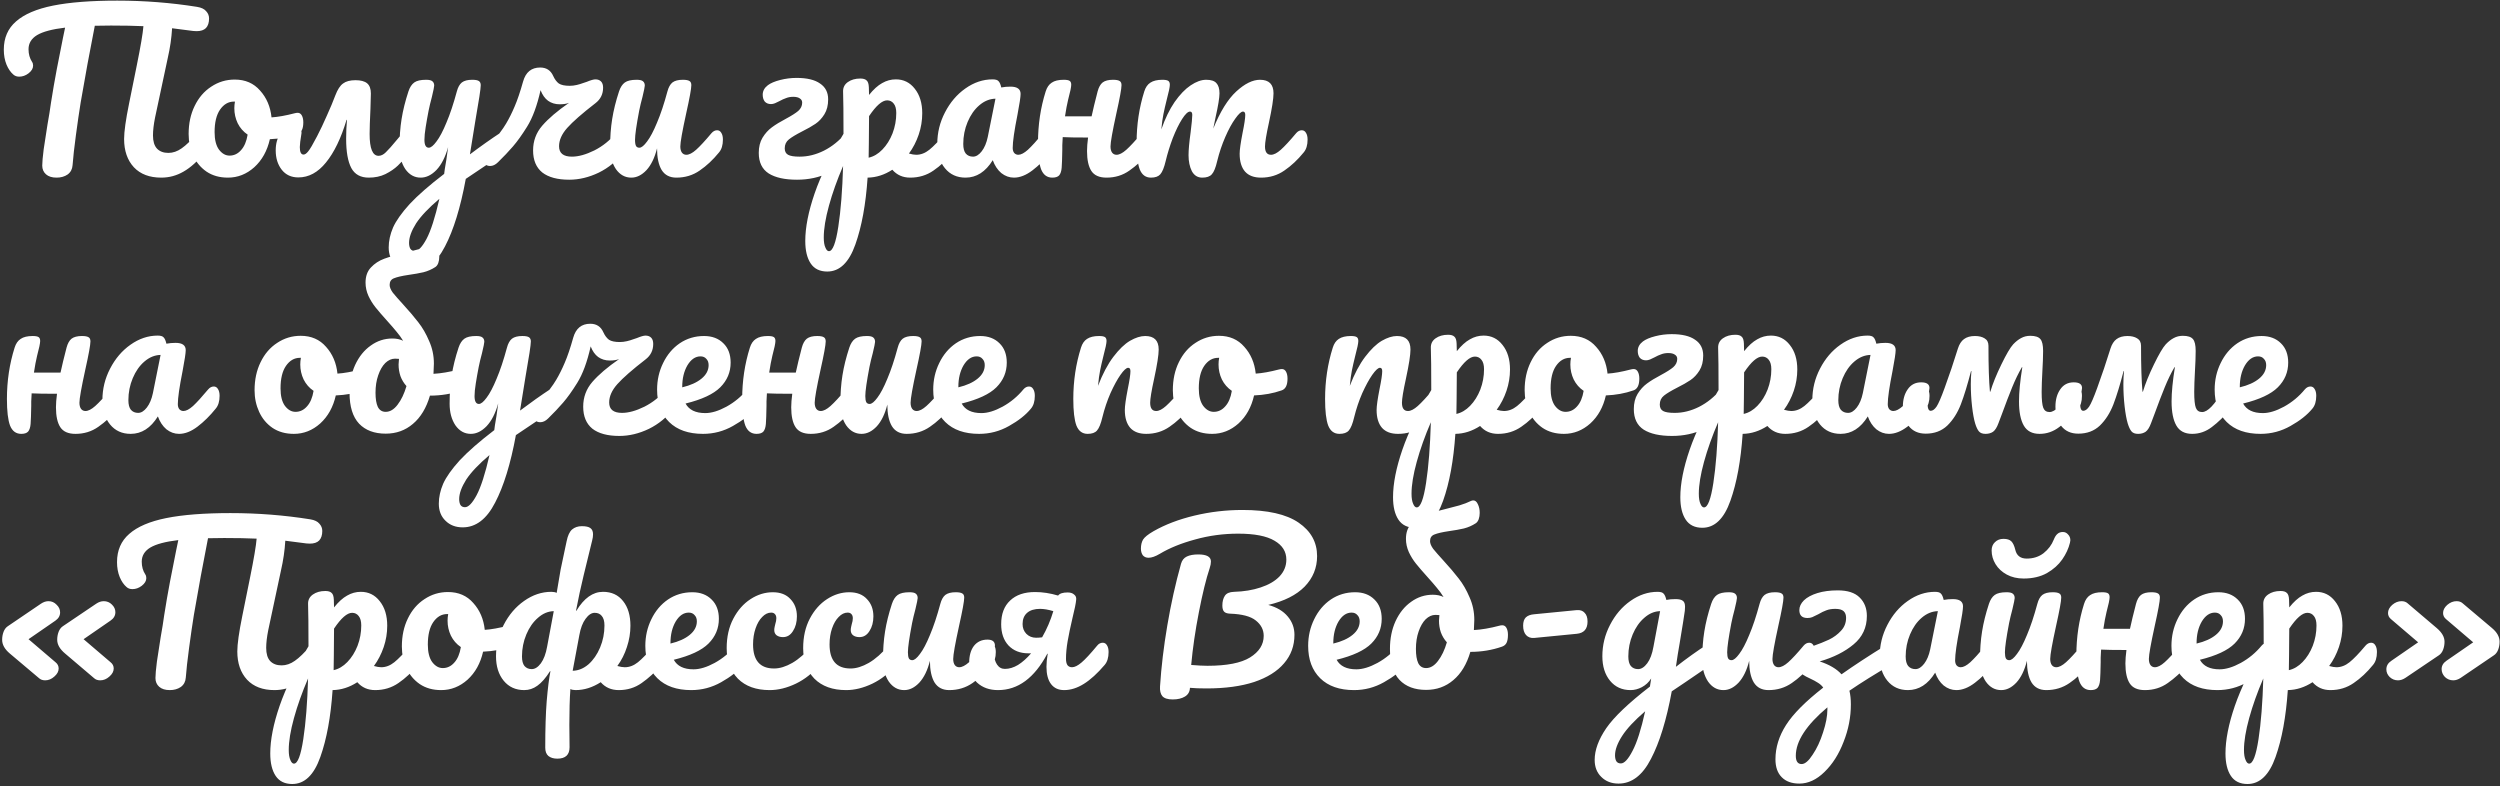 <?xml version="1.0" encoding="UTF-8"?> <svg xmlns="http://www.w3.org/2000/svg" width="722" height="227" viewBox="0 0 722 227" fill="none"><rect x="0" y="0" width="722" height="227" fill="#333333" stroke="none"/> <path d="M58.58 37.62C59.1 37.62 59.5 37.86 59.78 38.34C60.1 38.82 60.26 39.48 60.26 40.32C60.26 41.88 59.88 43.12 59.12 44.04C57.08 46.56 55.04 48.4 53 49.56C51 50.72 48.86 51.3 46.58 51.3C43.18 51.3 40.54 50.3 38.66 48.3C36.78 46.26 35.84 43.54 35.84 40.14C35.84 38.02 36.32 34.6 37.28 29.88L39.5 18.9C40.62 13.38 41.26 9.6 41.42 7.56C38.78 7.44 35.66 7.38 32.06 7.38C29.9 7.38 28.34 7.4 27.38 7.44C25.94 14.72 24.58 22.1 23.3 29.58C22.86 32.3 22.4 35.46 21.92 39.06C21.44 42.62 21.12 45.5 20.96 47.7C20.88 48.86 20.4 49.76 19.52 50.4C18.64 51 17.58 51.3 16.34 51.3C15.02 51.3 14 50.98 13.28 50.34C12.56 49.7 12.2 48.86 12.2 47.82C12.2 46.86 12.34 45.28 12.62 43.08C12.94 40.84 13.3 38.5 13.7 36.06C14.14 33.62 14.48 31.5 14.72 29.7C15.24 26.38 15.8 23.14 16.4 19.98C17 16.82 17.6 13.78 18.2 10.86L18.8 7.98C15.08 8.42 12.38 9.14 10.7 10.14C9.06 11.14 8.24 12.5 8.24 14.22C8.24 15.62 8.58 16.84 9.26 17.88C9.46 18.16 9.56 18.52 9.56 18.96C9.56 19.76 9.12 20.5 8.24 21.18C7.4 21.82 6.5 22.14 5.54 22.14C4.86 22.14 4.3 21.94 3.86 21.54C3.06 20.86 2.4 19.9 1.88 18.66C1.36 17.38 1.1 15.94 1.1 14.34C1.1 10.94 2.28 8.22 4.64 6.18C7 4.1 10.56 2.58 15.32 1.62C20.12 0.66 26.3 0.18 33.86 0.18C41.7 0.18 49.38 0.78 56.9 1.98C58.14 2.18 59.02 2.6 59.54 3.24C60.1 3.84 60.38 4.54 60.38 5.34C60.38 6.54 60.08 7.46 59.48 8.1C58.88 8.7 57.98 9 56.78 9C56.34 9 56 8.98 55.76 8.94L49.7 8.16C49.54 10.96 49.12 13.84 48.44 16.8L44.78 33.96C44.38 35.96 44.18 37.68 44.18 39.12C44.18 40.8 44.56 42.06 45.32 42.9C46.12 43.74 47.22 44.16 48.62 44.16C49.94 44.16 51.22 43.72 52.46 42.84C53.74 41.96 55.24 40.5 56.96 38.46C57.44 37.9 57.98 37.62 58.58 37.62ZM85.976 32.58C86.496 32.58 86.896 32.84 87.176 33.36C87.456 33.88 87.596 34.54 87.596 35.34C87.596 37.26 87.016 38.4 85.856 38.76C83.456 39.6 80.816 40.08 77.936 40.2C77.176 43.56 75.676 46.26 73.436 48.3C71.196 50.3 68.656 51.3 65.816 51.3C63.416 51.3 61.356 50.72 59.636 49.56C57.956 48.4 56.676 46.86 55.796 44.94C54.916 43.02 54.476 40.94 54.476 38.7C54.476 35.66 55.056 32.96 56.216 30.6C57.376 28.2 58.976 26.34 61.016 25.02C63.056 23.66 65.316 22.98 67.796 22.98C70.836 22.98 73.276 24.04 75.116 26.16C76.996 28.24 78.096 30.82 78.416 33.9C80.296 33.78 82.536 33.38 85.136 32.7C85.456 32.62 85.736 32.58 85.976 32.58ZM66.296 44.94C67.576 44.94 68.676 44.42 69.596 43.38C70.556 42.34 71.196 40.84 71.516 38.88C70.276 38.04 69.316 36.94 68.636 35.58C67.996 34.22 67.676 32.78 67.676 31.26C67.676 30.62 67.736 29.98 67.856 29.34H67.556C65.956 29.34 64.616 30.12 63.536 31.68C62.496 33.2 61.976 35.36 61.976 38.16C61.976 40.36 62.396 42.04 63.236 43.2C64.116 44.36 65.136 44.94 66.296 44.94ZM117.846 37.62C118.366 37.62 118.766 37.86 119.046 38.34C119.366 38.82 119.526 39.48 119.526 40.32C119.526 41.92 119.146 43.16 118.386 44.04C117.066 45.6 115.906 46.86 114.906 47.82C113.946 48.74 112.746 49.56 111.306 50.28C109.906 50.96 108.306 51.3 106.506 51.3C104.146 51.3 102.466 50.38 101.466 48.54C100.466 46.66 99.966 43.84 99.966 40.08C99.966 38.2 100.046 36.38 100.206 34.62H100.086C98.486 39.94 96.506 44.04 94.146 46.92C91.826 49.8 89.166 51.24 86.166 51.24C84.126 51.24 82.526 50.5 81.366 49.02C80.206 47.54 79.626 45.68 79.626 43.44C79.626 41.44 80.086 39.82 81.006 38.58C81.926 37.34 83.226 36.72 84.906 36.72C85.666 36.72 86.226 36.88 86.586 37.2C86.986 37.52 87.146 37.96 87.066 38.52C86.746 40.44 86.586 41.76 86.586 42.48C86.586 43.92 86.946 44.64 87.666 44.64C88.066 44.64 88.506 44.34 88.986 43.74C89.506 43.14 90.366 41.68 91.566 39.36C92.486 37.6 93.426 35.62 94.386 33.42C95.386 31.22 96.206 29.26 96.846 27.54C97.486 25.86 98.226 24.72 99.066 24.12C99.906 23.48 101.106 23.16 102.666 23.16C104.186 23.16 105.306 23.46 106.026 24.06C106.746 24.66 107.106 25.64 107.106 27L106.986 31.44C106.826 34.8 106.746 37.22 106.746 38.7C106.746 42.9 107.606 45 109.326 45C110.046 45 110.746 44.66 111.426 43.98C112.146 43.3 113.246 42.06 114.726 40.26L116.226 38.46C116.706 37.9 117.246 37.62 117.846 37.62ZM146.096 37.74C146.616 37.74 147.016 38 147.296 38.52C147.616 39 147.776 39.62 147.776 40.38C147.776 41.3 147.636 42.02 147.356 42.54C147.076 43.06 146.636 43.52 146.036 43.92L134.516 51.66C132.996 59.94 130.996 66.44 128.516 71.16C126.076 75.92 122.956 78.3 119.156 78.3C117.116 78.3 115.456 77.66 114.176 76.38C112.896 75.14 112.256 73.5 112.256 71.46C112.256 69.58 112.676 67.66 113.516 65.7C114.396 63.74 115.996 61.48 118.316 58.92C120.676 56.4 123.996 53.5 128.276 50.22L128.456 48.84C128.736 47.36 129.056 45.24 129.416 42.48C128.616 45.36 127.496 47.56 126.056 49.08C124.616 50.56 123.096 51.3 121.496 51.3C119.696 51.3 118.216 50.48 117.056 48.84C115.936 47.16 115.376 45.08 115.376 42.6C115.376 39.6 115.576 36.86 115.976 34.38C116.376 31.86 117.036 29.2 117.956 26.4C118.356 25.2 118.916 24.34 119.636 23.82C120.356 23.3 121.496 23.04 123.056 23.04C123.936 23.04 124.536 23.18 124.856 23.46C125.216 23.74 125.396 24.16 125.396 24.72C125.396 25.04 125.176 26.12 124.736 27.96C124.336 29.44 124.016 30.78 123.776 31.98C123.456 33.62 123.176 35.2 122.936 36.72C122.696 38.2 122.576 39.42 122.576 40.38C122.576 41.9 122.996 42.66 123.836 42.66C124.436 42.66 125.176 42.06 126.056 40.86C126.976 39.66 127.936 37.84 128.936 35.4C129.976 32.96 130.976 29.96 131.936 26.4C132.256 25.2 132.736 24.34 133.376 23.82C134.056 23.3 135.056 23.04 136.376 23.04C137.296 23.04 137.936 23.16 138.296 23.4C138.656 23.64 138.836 24.04 138.836 24.6C138.836 25.6 138.316 29.04 137.276 34.92L135.716 44.58C138.796 42.26 141.796 40.14 144.716 38.22C145.236 37.9 145.696 37.74 146.096 37.74ZM119.816 72.48C120.816 72.48 121.936 71.32 123.176 69C124.416 66.68 125.656 62.82 126.896 57.42C123.816 60.02 121.576 62.38 120.176 64.5C118.816 66.66 118.136 68.54 118.136 70.14C118.136 70.82 118.256 71.38 118.496 71.82C118.776 72.26 119.216 72.48 119.816 72.48ZM179.455 37.62C179.975 37.62 180.375 37.86 180.655 38.34C180.975 38.82 181.135 39.48 181.135 40.32C181.135 41.8 180.755 43.04 179.995 44.04C178.115 46.52 175.755 48.46 172.915 49.86C170.075 51.22 167.235 51.9 164.395 51.9C160.995 51.9 158.395 51.2 156.595 49.8C154.835 48.36 153.955 46.24 153.955 43.44C153.955 40.72 154.835 38.34 156.595 36.3C158.395 34.22 160.975 32.02 164.335 29.7C163.615 29.98 162.715 30.12 161.635 30.12C160.355 30.12 159.235 29.78 158.275 29.1C157.355 28.42 156.635 27.4 156.115 26.04C155.115 30.52 153.815 34.04 152.215 36.6C150.775 38.92 149.415 40.82 148.135 42.3C146.895 43.74 145.455 45.26 143.815 46.86C143.095 47.58 142.335 47.94 141.535 47.94C140.895 47.94 140.375 47.72 139.975 47.28C139.575 46.8 139.375 46.22 139.375 45.54C139.375 44.74 139.655 44 140.215 43.32L141.775 41.46C143.735 39.26 145.195 37.34 146.155 35.7C147.035 34.22 147.855 32.58 148.615 30.78C149.415 28.94 150.235 26.52 151.075 23.52C151.835 20.84 153.475 19.5 155.995 19.5C157.795 19.5 159.055 20.32 159.775 21.96C160.215 22.92 160.755 23.64 161.395 24.12C162.075 24.56 163.115 24.78 164.515 24.78C165.195 24.78 165.875 24.7 166.555 24.54C167.235 24.38 167.835 24.2 168.355 24C168.915 23.8 169.275 23.68 169.435 23.64C170.595 23.16 171.435 22.92 171.955 22.92C172.635 22.92 173.175 23.12 173.575 23.52C173.975 23.92 174.175 24.52 174.175 25.32C174.175 27.16 173.455 28.64 172.015 29.76C168.135 32.76 165.395 35.16 163.795 36.96C162.235 38.72 161.455 40.48 161.455 42.24C161.455 44.24 162.695 45.24 165.175 45.24C167.055 45.24 169.215 44.64 171.655 43.44C174.095 42.2 176.155 40.54 177.835 38.46C178.275 37.9 178.815 37.62 179.455 37.62ZM182.316 51.3C180.516 51.3 179.036 50.48 177.876 48.84C176.756 47.16 176.196 45.08 176.196 42.6C176.196 39.6 176.396 36.86 176.796 34.38C177.196 31.86 177.856 29.2 178.776 26.4C179.176 25.2 179.736 24.34 180.456 23.82C181.176 23.3 182.316 23.04 183.876 23.04C184.756 23.04 185.356 23.18 185.676 23.46C186.036 23.74 186.216 24.16 186.216 24.72C186.216 25.04 185.996 26.12 185.556 27.96C185.156 29.44 184.836 30.78 184.596 31.98C183.796 36.18 183.396 38.98 183.396 40.38C183.396 41.22 183.496 41.82 183.696 42.18C183.896 42.5 184.216 42.66 184.656 42.66C185.256 42.66 185.996 42.06 186.876 40.86C187.796 39.66 188.756 37.84 189.756 35.4C190.796 32.96 191.796 29.96 192.756 26.4C193.076 25.2 193.556 24.34 194.196 23.82C194.876 23.3 195.876 23.04 197.196 23.04C198.116 23.04 198.756 23.16 199.116 23.4C199.476 23.6 199.656 24 199.656 24.6C199.656 25.6 199.156 28.34 198.156 32.82C197.036 37.94 196.476 41.1 196.476 42.3C196.476 43.06 196.636 43.66 196.956 44.1C197.276 44.5 197.696 44.7 198.216 44.7C199.016 44.7 199.956 44.22 201.036 43.26C202.156 42.26 203.636 40.66 205.476 38.46C205.956 37.9 206.496 37.62 207.096 37.62C207.616 37.62 208.016 37.86 208.296 38.34C208.616 38.82 208.776 39.48 208.776 40.32C208.776 41.92 208.396 43.16 207.636 44.04C205.916 46.16 204.056 47.9 202.056 49.26C200.096 50.62 197.856 51.3 195.336 51.3C193.416 51.3 191.996 50.56 191.076 49.08C190.196 47.6 189.756 45.52 189.756 42.84C189.076 45.56 188.056 47.66 186.696 49.14C185.336 50.58 183.876 51.3 182.316 51.3ZM230.05 22.5C233.05 22.5 235.31 23.04 236.83 24.12C238.39 25.16 239.17 26.68 239.17 28.68C239.17 30.4 238.81 31.84 238.09 33C237.37 34.16 236.51 35.08 235.51 35.76C234.51 36.44 233.21 37.18 231.61 37.98C229.89 38.86 228.63 39.62 227.83 40.26C227.03 40.9 226.63 41.76 226.63 42.84C226.63 43.72 226.95 44.34 227.59 44.7C228.23 45.06 229.35 45.24 230.95 45.24C233.31 45.24 235.65 44.66 237.97 43.5C240.33 42.3 242.41 40.62 244.21 38.46C244.65 37.9 245.19 37.62 245.83 37.62C246.35 37.62 246.75 37.86 247.03 38.34C247.35 38.82 247.51 39.48 247.51 40.32C247.51 41.8 247.13 43.04 246.37 44.04C244.45 46.6 242.11 48.56 239.35 49.92C236.59 51.24 233.53 51.9 230.17 51.9C226.65 51.9 223.93 51.3 222.01 50.1C220.09 48.86 219.13 46.88 219.13 44.16C219.13 42.44 219.49 40.98 220.21 39.78C220.97 38.54 221.87 37.54 222.91 36.78C223.99 35.98 225.33 35.16 226.93 34.32C228.57 33.44 229.77 32.68 230.53 32.04C231.29 31.36 231.67 30.56 231.67 29.64C231.67 29.12 231.45 28.72 231.01 28.44C230.57 28.12 229.93 27.96 229.09 27.96C228.33 27.96 227.65 28.08 227.05 28.32C226.45 28.52 225.79 28.82 225.07 29.22C224.67 29.42 224.25 29.62 223.81 29.82C223.41 29.98 223.03 30.06 222.67 30.06C221.91 30.06 221.31 29.82 220.87 29.34C220.47 28.82 220.27 28.16 220.27 27.36C220.27 26.28 220.77 25.36 221.77 24.6C222.57 24 223.75 23.5 225.31 23.1C226.87 22.7 228.45 22.5 230.05 22.5ZM274.623 37.62C275.143 37.62 275.543 37.86 275.823 38.34C276.143 38.82 276.303 39.48 276.303 40.32C276.303 41.92 275.923 43.16 275.163 44.04C273.443 46.16 271.583 47.9 269.583 49.26C267.623 50.62 265.383 51.3 262.863 51.3C260.743 51.3 259.023 50.54 257.703 49.02C255.423 50.5 253.043 51.26 250.563 51.3C250.043 59.02 248.863 65.46 247.023 70.62C245.183 75.82 242.483 78.42 238.923 78.42C236.763 78.42 235.163 77.64 234.123 76.08C233.083 74.52 232.563 72.36 232.563 69.6C232.563 65.68 233.463 61.1 235.263 55.86C237.063 50.66 239.843 44.92 243.603 38.64C243.603 32.8 243.563 28.74 243.483 26.46C243.443 25.3 243.903 24.38 244.863 23.7C245.823 23.02 247.023 22.68 248.463 22.68C249.303 22.68 249.903 22.86 250.263 23.22C250.663 23.54 250.883 24.2 250.923 25.2C250.923 26.2 250.943 26.94 250.983 27.42C252.263 25.82 253.523 24.68 254.763 24C256.003 23.28 257.323 22.92 258.723 22.92C260.963 22.92 262.783 23.82 264.183 25.62C265.623 27.42 266.343 29.78 266.343 32.7C266.343 34.82 266.003 36.88 265.323 38.88C264.643 40.88 263.703 42.7 262.503 44.34C263.343 44.58 264.043 44.7 264.603 44.7C265.923 44.7 267.183 44.22 268.383 43.26C269.583 42.3 271.123 40.7 273.003 38.46C273.483 37.9 274.023 37.62 274.623 37.62ZM250.863 45.54C252.303 45.22 253.623 44.44 254.823 43.2C256.063 41.92 257.043 40.36 257.763 38.52C258.483 36.64 258.843 34.68 258.843 32.64C258.843 31.44 258.603 30.54 258.123 29.94C257.643 29.3 257.003 28.98 256.203 28.98C254.763 28.98 253.023 30.5 250.983 33.54C250.943 35.3 250.923 37.88 250.923 41.28C250.923 43.12 250.903 44.54 250.863 45.54ZM239.403 72.54C240.483 72.54 241.383 70.18 242.103 65.46C242.823 60.78 243.283 54.94 243.483 47.94C241.763 51.94 240.403 55.76 239.403 59.4C238.403 63.04 237.903 66.1 237.903 68.58C237.903 69.86 238.063 70.84 238.383 71.52C238.663 72.2 239.003 72.54 239.403 72.54ZM278.85 51.3C276.37 51.3 274.39 50.4 272.91 48.6C271.43 46.8 270.69 44.44 270.69 41.52C270.69 38.32 271.43 35.3 272.91 32.46C274.39 29.58 276.35 27.28 278.79 25.56C281.27 23.8 283.89 22.92 286.65 22.92C287.53 22.92 288.11 23.1 288.39 23.46C288.71 23.78 288.97 24.38 289.17 25.26C290.01 25.1 290.89 25.02 291.81 25.02C293.77 25.02 294.75 25.72 294.75 27.12C294.75 27.96 294.45 29.96 293.85 33.12C292.93 37.72 292.47 40.92 292.47 42.72C292.47 43.32 292.61 43.8 292.89 44.16C293.21 44.52 293.61 44.7 294.09 44.7C294.85 44.7 295.77 44.22 296.85 43.26C297.93 42.26 299.39 40.66 301.23 38.46C301.71 37.9 302.25 37.62 302.85 37.62C303.37 37.62 303.77 37.86 304.05 38.34C304.37 38.82 304.53 39.48 304.53 40.32C304.53 41.92 304.15 43.16 303.39 44.04C301.75 46.08 300.01 47.8 298.17 49.2C296.33 50.6 294.55 51.3 292.83 51.3C291.51 51.3 290.29 50.86 289.17 49.98C288.09 49.06 287.27 47.82 286.71 46.26C284.63 49.62 282.01 51.3 278.85 51.3ZM281.01 45.24C281.89 45.24 282.73 44.72 283.53 43.68C284.33 42.64 284.91 41.26 285.27 39.54L287.49 28.5C285.81 28.54 284.25 29.18 282.81 30.42C281.41 31.62 280.29 33.22 279.45 35.22C278.61 37.22 278.19 39.34 278.19 41.58C278.19 42.82 278.43 43.74 278.91 44.34C279.43 44.94 280.13 45.24 281.01 45.24ZM331.333 37.62C331.853 37.62 332.253 37.86 332.533 38.34C332.853 38.82 333.013 39.48 333.013 40.32C333.013 41.92 332.633 43.16 331.873 44.04C330.033 46.16 328.133 47.9 326.173 49.26C324.253 50.62 322.053 51.3 319.573 51.3C317.493 51.3 316.033 50.66 315.193 49.38C314.353 48.1 313.933 46.18 313.933 43.62C313.933 42.54 314.033 41.24 314.233 39.72C310.713 39.72 308.273 39.68 306.913 39.6C306.833 40.72 306.793 41.5 306.793 41.94V43.2C306.753 45.68 306.693 47.42 306.613 48.42C306.533 49.42 306.293 50.16 305.893 50.64C305.493 51.08 304.833 51.3 303.913 51.3C302.393 51.3 301.313 50.5 300.673 48.9C300.073 47.3 299.773 44.74 299.773 41.22C299.773 36.02 300.513 31.08 301.993 26.4C302.353 25.24 302.933 24.4 303.733 23.88C304.533 23.32 305.693 23.04 307.213 23.04C308.013 23.04 308.573 23.14 308.893 23.34C309.213 23.54 309.373 23.92 309.373 24.48C309.373 25.12 309.073 26.56 308.473 28.8C308.153 30.12 307.853 31.72 307.573 33.6H315.253C315.653 31.72 316.233 29.32 316.993 26.4C317.313 25.2 317.793 24.34 318.433 23.82C319.113 23.3 320.113 23.04 321.433 23.04C322.353 23.04 322.993 23.16 323.353 23.4C323.713 23.6 323.893 24 323.893 24.6C323.893 25.6 323.393 28.34 322.393 32.82C321.273 37.94 320.713 41.1 320.713 42.3C320.713 43.06 320.873 43.66 321.193 44.1C321.513 44.5 321.933 44.7 322.453 44.7C323.253 44.7 324.193 44.22 325.273 43.26C326.393 42.26 327.873 40.66 329.713 38.46C330.193 37.9 330.733 37.62 331.333 37.62ZM332.39 51.3C330.87 51.3 329.79 50.5 329.15 48.9C328.55 47.3 328.25 44.74 328.25 41.22C328.25 36.02 328.99 31.08 330.47 26.4C330.83 25.24 331.41 24.4 332.21 23.88C333.05 23.32 334.21 23.04 335.69 23.04C336.49 23.04 337.05 23.14 337.37 23.34C337.69 23.54 337.85 23.92 337.85 24.48C337.85 25.12 337.55 26.56 336.95 28.8C336.55 30.4 336.23 31.8 335.99 33C335.75 34.16 335.55 35.62 335.39 37.38C336.47 34.26 337.75 31.62 339.23 29.46C340.75 27.3 342.29 25.7 343.85 24.66C345.45 23.58 346.95 23.04 348.35 23.04C349.75 23.04 350.73 23.36 351.29 24C351.89 24.64 352.19 25.62 352.19 26.94C352.19 28.22 351.81 30.54 351.05 33.9C350.73 35.34 350.51 36.42 350.39 37.14C352.39 32.22 354.61 28.64 357.05 26.4C359.49 24.16 361.77 23.04 363.89 23.04C366.49 23.04 367.79 24.34 367.79 26.94C367.79 28.5 367.35 31.32 366.47 35.4C365.71 38.88 365.33 41.18 365.33 42.3C365.33 43.9 365.91 44.7 367.07 44.7C367.87 44.7 368.81 44.22 369.89 43.26C371.01 42.26 372.49 40.66 374.33 38.46C374.81 37.9 375.35 37.62 375.95 37.62C376.47 37.62 376.87 37.86 377.15 38.34C377.47 38.82 377.63 39.48 377.63 40.32C377.63 41.92 377.25 43.16 376.49 44.04C374.77 46.16 372.91 47.9 370.91 49.26C368.95 50.62 366.71 51.3 364.19 51.3C362.15 51.3 360.61 50.72 359.57 49.56C358.53 48.36 358.01 46.64 358.01 44.4C358.01 43.28 358.29 41.28 358.85 38.4C359.37 35.88 359.63 34.14 359.63 33.18C359.63 32.54 359.41 32.22 358.97 32.22C358.45 32.22 357.71 32.9 356.75 34.26C355.79 35.58 354.83 37.34 353.87 39.54C352.91 41.74 352.13 44.06 351.53 46.5C351.09 48.42 350.57 49.7 349.97 50.34C349.41 50.98 348.49 51.3 347.21 51.3C345.89 51.3 344.89 50.68 344.21 49.44C343.57 48.16 343.25 46.62 343.25 44.82C343.25 43.3 343.45 41.1 343.85 38.22C344.17 35.66 344.33 33.98 344.33 33.18C344.33 32.54 344.11 32.22 343.67 32.22C343.07 32.22 342.31 32.94 341.39 34.38C340.47 35.82 339.57 37.66 338.69 39.9C337.85 42.14 337.17 44.34 336.65 46.5C336.21 48.38 335.69 49.66 335.09 50.34C334.53 50.98 333.63 51.3 332.39 51.3ZM33.56 111.62C34.08 111.62 34.48 111.86 34.76 112.34C35.08 112.82 35.24 113.48 35.24 114.32C35.24 115.92 34.86 117.16 34.1 118.04C32.26 120.16 30.36 121.9 28.4 123.26C26.48 124.62 24.28 125.3 21.8 125.3C19.72 125.3 18.26 124.66 17.42 123.38C16.58 122.1 16.16 120.18 16.16 117.62C16.16 116.54 16.26 115.24 16.46 113.72C12.94 113.72 10.5 113.68 9.14 113.6C9.06 114.72 9.02 115.5 9.02 115.94V117.2C8.98 119.68 8.92 121.42 8.84 122.42C8.76 123.42 8.52 124.16 8.12 124.64C7.72 125.08 7.06 125.3 6.14 125.3C4.62 125.3 3.54 124.5 2.9 122.9C2.3 121.3 2 118.74 2 115.22C2 110.02 2.74 105.08 4.22 100.4C4.58 99.24 5.16 98.4 5.96 97.88C6.76 97.32 7.92 97.04 9.44 97.04C10.24 97.04 10.8 97.14 11.12 97.34C11.44 97.54 11.6 97.92 11.6 98.48C11.6 99.12 11.3 100.56 10.7 102.8C10.38 104.12 10.08 105.72 9.8 107.6H17.48C17.88 105.72 18.46 103.32 19.22 100.4C19.54 99.2 20.02 98.34 20.66 97.82C21.34 97.3 22.34 97.04 23.66 97.04C24.58 97.04 25.22 97.16 25.58 97.4C25.94 97.6 26.12 98 26.12 98.6C26.12 99.6 25.62 102.34 24.62 106.82C23.5 111.94 22.94 115.1 22.94 116.3C22.94 117.06 23.1 117.66 23.42 118.1C23.74 118.5 24.16 118.7 24.68 118.7C25.48 118.7 26.42 118.22 27.5 117.26C28.62 116.26 30.1 114.66 31.94 112.46C32.42 111.9 32.96 111.62 33.56 111.62ZM37.737 125.3C35.257 125.3 33.277 124.4 31.797 122.6C30.317 120.8 29.577 118.44 29.577 115.52C29.577 112.32 30.317 109.3 31.797 106.46C33.277 103.58 35.237 101.28 37.677 99.56C40.157 97.8 42.777 96.92 45.537 96.92C46.417 96.92 46.997 97.1 47.277 97.46C47.597 97.78 47.857 98.38 48.057 99.26C48.897 99.1 49.777 99.02 50.697 99.02C52.657 99.02 53.637 99.72 53.637 101.12C53.637 101.96 53.337 103.96 52.737 107.12C51.817 111.72 51.357 114.92 51.357 116.72C51.357 117.32 51.497 117.8 51.777 118.16C52.097 118.52 52.497 118.7 52.977 118.7C53.737 118.7 54.657 118.22 55.737 117.26C56.817 116.26 58.277 114.66 60.117 112.46C60.597 111.9 61.137 111.62 61.737 111.62C62.257 111.62 62.657 111.86 62.937 112.34C63.257 112.82 63.417 113.48 63.417 114.32C63.417 115.92 63.037 117.16 62.277 118.04C60.637 120.08 58.897 121.8 57.057 123.2C55.217 124.6 53.437 125.3 51.717 125.3C50.397 125.3 49.177 124.86 48.057 123.98C46.977 123.06 46.157 121.82 45.597 120.26C43.517 123.62 40.897 125.3 37.737 125.3ZM39.897 119.24C40.777 119.24 41.617 118.72 42.417 117.68C43.217 116.64 43.797 115.26 44.157 113.54L46.377 102.5C44.697 102.54 43.137 103.18 41.697 104.42C40.297 105.62 39.177 107.22 38.337 109.22C37.497 111.22 37.077 113.34 37.077 115.58C37.077 116.82 37.317 117.74 37.797 118.34C38.317 118.94 39.017 119.24 39.897 119.24ZM105.019 106.58C105.539 106.58 105.939 106.84 106.219 107.36C106.499 107.88 106.639 108.54 106.639 109.34C106.639 111.26 106.059 112.4 104.899 112.76C102.499 113.6 99.859 114.08 96.979 114.2C96.219 117.56 94.719 120.26 92.479 122.3C90.239 124.3 87.699 125.3 84.859 125.3C82.459 125.3 80.399 124.72 78.679 123.56C76.999 122.4 75.719 120.86 74.839 118.94C73.959 117.02 73.519 114.94 73.519 112.7C73.519 109.66 74.099 106.96 75.259 104.6C76.419 102.2 78.019 100.34 80.059 99.02C82.099 97.66 84.359 96.98 86.839 96.98C89.879 96.98 92.319 98.04 94.159 100.16C96.039 102.24 97.139 104.82 97.459 107.9C99.339 107.78 101.579 107.38 104.179 106.7C104.499 106.62 104.779 106.58 105.019 106.58ZM85.339 118.94C86.619 118.94 87.719 118.42 88.639 117.38C89.599 116.34 90.239 114.84 90.559 112.88C89.319 112.04 88.359 110.94 87.679 109.58C87.039 108.22 86.719 106.78 86.719 105.26C86.719 104.62 86.779 103.98 86.899 103.34H86.599C84.999 103.34 83.659 104.12 82.579 105.68C81.539 107.2 81.019 109.36 81.019 112.16C81.019 114.36 81.439 116.04 82.279 117.2C83.159 118.36 84.179 118.94 85.339 118.94ZM133.409 106.58C133.929 106.58 134.329 106.84 134.609 107.36C134.889 107.88 135.029 108.54 135.029 109.34C135.029 110.34 134.889 111.12 134.609 111.68C134.329 112.2 133.889 112.56 133.289 112.76C130.409 113.76 127.369 114.26 124.169 114.26C123.129 117.82 121.489 120.54 119.249 122.42C117.049 124.3 114.429 125.24 111.389 125.24C108.109 125.24 105.549 124.28 103.709 122.36C101.869 120.4 100.949 117.42 100.949 113.42C100.949 110.42 101.489 107.74 102.569 105.38C103.689 102.98 105.189 101.12 107.069 99.8C108.949 98.44 111.029 97.76 113.309 97.76C114.509 97.76 115.549 97.98 116.429 98.42C115.869 97.5 115.229 96.62 114.509 95.78C113.829 94.94 112.929 93.9 111.809 92.66C110.369 91.06 109.249 89.76 108.449 88.76C107.649 87.76 106.969 86.66 106.409 85.46C105.849 84.22 105.569 82.94 105.569 81.62C105.569 79.78 106.089 78.32 107.129 77.24C108.169 76.12 109.449 75.28 110.969 74.72C112.489 74.16 114.529 73.58 117.089 72.98C118.369 72.66 119.669 72.32 120.989 71.96C122.309 71.56 123.409 71.14 124.289 70.7C124.529 70.58 124.769 70.52 125.009 70.52C125.569 70.52 126.009 70.88 126.329 71.6C126.689 72.32 126.869 73.16 126.869 74.12C126.869 74.8 126.769 75.42 126.569 75.98C126.369 76.5 126.089 76.88 125.729 77.12C124.689 77.8 123.549 78.3 122.309 78.62C121.109 78.9 119.649 79.16 117.929 79.4C116.049 79.68 114.669 80 113.789 80.36C112.949 80.68 112.529 81.32 112.529 82.28C112.529 82.92 112.829 83.66 113.429 84.5C114.069 85.3 115.049 86.42 116.369 87.86C118.129 89.78 119.609 91.52 120.809 93.08C122.009 94.6 123.049 96.4 123.929 98.48C124.849 100.52 125.309 102.7 125.309 105.02C125.309 105.7 125.269 106.68 125.189 107.96C127.389 107.84 129.849 107.42 132.569 106.7C132.809 106.62 133.089 106.58 133.409 106.58ZM111.389 118.94C112.629 118.94 113.769 118.26 114.809 116.9C115.889 115.5 116.749 113.7 117.389 111.5C116.629 110.66 116.049 109.7 115.649 108.62C115.289 107.54 115.109 106.42 115.109 105.26C115.109 104.9 115.149 104.36 115.229 103.64L114.089 103.58C113.089 103.58 112.149 104 111.269 104.84C110.429 105.68 109.749 106.86 109.229 108.38C108.709 109.86 108.449 111.54 108.449 113.42C108.449 115.18 108.669 116.54 109.109 117.5C109.589 118.46 110.349 118.94 111.389 118.94ZM160.569 111.74C161.089 111.74 161.489 112 161.769 112.52C162.089 113 162.249 113.62 162.249 114.38C162.249 115.3 162.109 116.02 161.829 116.54C161.549 117.06 161.109 117.52 160.509 117.92L148.989 125.66C147.469 133.94 145.469 140.44 142.989 145.16C140.549 149.92 137.429 152.3 133.629 152.3C131.589 152.3 129.929 151.66 128.649 150.38C127.369 149.14 126.729 147.5 126.729 145.46C126.729 143.58 127.149 141.66 127.989 139.7C128.869 137.74 130.469 135.48 132.789 132.92C135.149 130.4 138.469 127.5 142.749 124.22L142.929 122.84C143.209 121.36 143.529 119.24 143.889 116.48C143.089 119.36 141.969 121.56 140.529 123.08C139.089 124.56 137.569 125.3 135.969 125.3C134.169 125.3 132.689 124.48 131.529 122.84C130.409 121.16 129.849 119.08 129.849 116.6C129.849 113.6 130.049 110.86 130.449 108.38C130.849 105.86 131.509 103.2 132.429 100.4C132.829 99.2 133.389 98.34 134.109 97.82C134.829 97.3 135.969 97.04 137.529 97.04C138.409 97.04 139.009 97.18 139.329 97.46C139.689 97.74 139.869 98.16 139.869 98.72C139.869 99.04 139.649 100.12 139.209 101.96C138.809 103.44 138.489 104.78 138.249 105.98C137.929 107.62 137.649 109.2 137.409 110.72C137.169 112.2 137.049 113.42 137.049 114.38C137.049 115.9 137.469 116.66 138.309 116.66C138.909 116.66 139.649 116.06 140.529 114.86C141.449 113.66 142.409 111.84 143.409 109.4C144.449 106.96 145.449 103.96 146.409 100.4C146.729 99.2 147.209 98.34 147.849 97.82C148.529 97.3 149.529 97.04 150.849 97.04C151.769 97.04 152.409 97.16 152.769 97.4C153.129 97.64 153.309 98.04 153.309 98.6C153.309 99.6 152.789 103.04 151.749 108.92L150.189 118.58C153.269 116.26 156.269 114.14 159.189 112.22C159.709 111.9 160.169 111.74 160.569 111.74ZM134.289 146.48C135.289 146.48 136.409 145.32 137.649 143C138.889 140.68 140.129 136.82 141.369 131.42C138.289 134.02 136.049 136.38 134.649 138.5C133.289 140.66 132.609 142.54 132.609 144.14C132.609 144.82 132.729 145.38 132.969 145.82C133.249 146.26 133.689 146.48 134.289 146.48ZM193.928 111.62C194.448 111.62 194.848 111.86 195.128 112.34C195.448 112.82 195.608 113.48 195.608 114.32C195.608 115.8 195.228 117.04 194.468 118.04C192.588 120.52 190.228 122.46 187.388 123.86C184.548 125.22 181.708 125.9 178.868 125.9C175.468 125.9 172.868 125.2 171.068 123.8C169.308 122.36 168.428 120.24 168.428 117.44C168.428 114.72 169.308 112.34 171.068 110.3C172.868 108.22 175.448 106.02 178.808 103.7C178.088 103.98 177.188 104.12 176.108 104.12C174.828 104.12 173.708 103.78 172.748 103.1C171.828 102.42 171.108 101.4 170.588 100.04C169.588 104.52 168.288 108.04 166.688 110.6C165.248 112.92 163.888 114.82 162.608 116.3C161.368 117.74 159.928 119.26 158.288 120.86C157.568 121.58 156.808 121.94 156.008 121.94C155.368 121.94 154.848 121.72 154.448 121.28C154.048 120.8 153.848 120.22 153.848 119.54C153.848 118.74 154.128 118 154.688 117.32L156.248 115.46C158.208 113.26 159.668 111.34 160.628 109.7C161.508 108.22 162.328 106.58 163.088 104.78C163.888 102.94 164.708 100.52 165.548 97.52C166.308 94.84 167.948 93.5 170.468 93.5C172.268 93.5 173.528 94.32 174.248 95.96C174.688 96.92 175.228 97.64 175.868 98.12C176.548 98.56 177.588 98.78 178.988 98.78C179.668 98.78 180.348 98.7 181.028 98.54C181.708 98.38 182.308 98.2 182.828 98C183.388 97.8 183.748 97.68 183.908 97.64C185.068 97.16 185.908 96.92 186.428 96.92C187.108 96.92 187.648 97.12 188.048 97.52C188.448 97.92 188.648 98.52 188.648 99.32C188.648 101.16 187.928 102.64 186.488 103.76C182.608 106.76 179.868 109.16 178.268 110.96C176.708 112.72 175.928 114.48 175.928 116.24C175.928 118.24 177.168 119.24 179.648 119.24C181.528 119.24 183.688 118.64 186.128 117.44C188.568 116.2 190.628 114.54 192.308 112.46C192.748 111.9 193.288 111.62 193.928 111.62ZM217.429 111.62C217.949 111.62 218.349 111.86 218.629 112.34C218.949 112.82 219.109 113.48 219.109 114.32C219.109 115.92 218.729 117.16 217.969 118.04C216.489 119.84 214.389 121.5 211.669 123.02C208.989 124.54 206.109 125.3 203.029 125.3C198.829 125.3 195.569 124.16 193.249 121.88C190.929 119.6 189.769 116.48 189.769 112.52C189.769 109.76 190.349 107.2 191.509 104.84C192.669 102.44 194.269 100.54 196.309 99.14C198.389 97.74 200.729 97.04 203.329 97.04C205.649 97.04 207.509 97.74 208.909 99.14C210.309 100.5 211.009 102.36 211.009 104.72C211.009 107.48 210.009 109.86 208.009 111.86C206.049 113.82 202.709 115.38 197.989 116.54C198.989 118.38 200.889 119.3 203.689 119.3C205.489 119.3 207.529 118.68 209.809 117.44C212.129 116.16 214.129 114.5 215.809 112.46C216.289 111.9 216.829 111.62 217.429 111.62ZM202.309 102.92C200.829 102.92 199.569 103.78 198.529 105.5C197.529 107.22 197.029 109.3 197.029 111.74V111.86C199.389 111.3 201.249 110.46 202.609 109.34C203.969 108.22 204.649 106.92 204.649 105.44C204.649 104.68 204.429 104.08 203.989 103.64C203.589 103.16 203.029 102.92 202.309 102.92ZM245.904 111.62C246.424 111.62 246.824 111.86 247.104 112.34C247.424 112.82 247.584 113.48 247.584 114.32C247.584 115.92 247.204 117.16 246.444 118.04C244.604 120.16 242.704 121.9 240.744 123.26C238.824 124.62 236.624 125.3 234.144 125.3C232.064 125.3 230.604 124.66 229.764 123.38C228.924 122.1 228.504 120.18 228.504 117.62C228.504 116.54 228.604 115.24 228.804 113.72C225.284 113.72 222.844 113.68 221.484 113.6C221.404 114.72 221.364 115.5 221.364 115.94V117.2C221.324 119.68 221.264 121.42 221.184 122.42C221.104 123.42 220.864 124.16 220.464 124.64C220.064 125.08 219.404 125.3 218.484 125.3C216.964 125.3 215.884 124.5 215.244 122.9C214.644 121.3 214.344 118.74 214.344 115.22C214.344 110.02 215.084 105.08 216.564 100.4C216.924 99.24 217.504 98.4 218.304 97.88C219.104 97.32 220.264 97.04 221.784 97.04C222.584 97.04 223.144 97.14 223.464 97.34C223.784 97.54 223.944 97.92 223.944 98.48C223.944 99.12 223.644 100.56 223.044 102.8C222.724 104.12 222.424 105.72 222.144 107.6H229.824C230.224 105.72 230.804 103.32 231.564 100.4C231.884 99.2 232.364 98.34 233.004 97.82C233.684 97.3 234.684 97.04 236.004 97.04C236.924 97.04 237.564 97.16 237.924 97.4C238.284 97.6 238.464 98 238.464 98.6C238.464 99.6 237.964 102.34 236.964 106.82C235.844 111.94 235.284 115.1 235.284 116.3C235.284 117.06 235.444 117.66 235.764 118.1C236.084 118.5 236.504 118.7 237.024 118.7C237.824 118.7 238.764 118.22 239.844 117.26C240.964 116.26 242.444 114.66 244.284 112.46C244.764 111.9 245.304 111.62 245.904 111.62ZM248.82 125.3C247.02 125.3 245.54 124.48 244.38 122.84C243.26 121.16 242.7 119.08 242.7 116.6C242.7 113.6 242.9 110.86 243.3 108.38C243.7 105.86 244.36 103.2 245.28 100.4C245.68 99.2 246.24 98.34 246.96 97.82C247.68 97.3 248.82 97.04 250.38 97.04C251.26 97.04 251.86 97.18 252.18 97.46C252.54 97.74 252.72 98.16 252.72 98.72C252.72 99.04 252.5 100.12 252.06 101.96C251.66 103.44 251.34 104.78 251.1 105.98C250.3 110.18 249.9 112.98 249.9 114.38C249.9 115.22 250 115.82 250.2 116.18C250.4 116.5 250.72 116.66 251.16 116.66C251.76 116.66 252.5 116.06 253.38 114.86C254.3 113.66 255.26 111.84 256.26 109.4C257.3 106.96 258.3 103.96 259.26 100.4C259.58 99.2 260.06 98.34 260.7 97.82C261.38 97.3 262.38 97.04 263.7 97.04C264.62 97.04 265.26 97.16 265.62 97.4C265.98 97.6 266.16 98 266.16 98.6C266.16 99.6 265.66 102.34 264.66 106.82C263.54 111.94 262.98 115.1 262.98 116.3C262.98 117.06 263.14 117.66 263.46 118.1C263.78 118.5 264.2 118.7 264.72 118.7C265.52 118.7 266.46 118.22 267.54 117.26C268.66 116.26 270.14 114.66 271.98 112.46C272.46 111.9 273 111.62 273.6 111.62C274.12 111.62 274.52 111.86 274.8 112.34C275.12 112.82 275.28 113.48 275.28 114.32C275.28 115.92 274.9 117.16 274.14 118.04C272.42 120.16 270.56 121.9 268.56 123.26C266.6 124.62 264.36 125.3 261.84 125.3C259.92 125.3 258.5 124.56 257.58 123.08C256.7 121.6 256.26 119.52 256.26 116.84C255.58 119.56 254.56 121.66 253.2 123.14C251.84 124.58 250.38 125.3 248.82 125.3ZM297.175 111.62C297.695 111.62 298.095 111.86 298.375 112.34C298.695 112.82 298.855 113.48 298.855 114.32C298.855 115.92 298.475 117.16 297.715 118.04C296.235 119.84 294.135 121.5 291.415 123.02C288.735 124.54 285.855 125.3 282.775 125.3C278.575 125.3 275.315 124.16 272.995 121.88C270.675 119.6 269.515 116.48 269.515 112.52C269.515 109.76 270.095 107.2 271.255 104.84C272.415 102.44 274.015 100.54 276.055 99.14C278.135 97.74 280.475 97.04 283.075 97.04C285.395 97.04 287.255 97.74 288.655 99.14C290.055 100.5 290.755 102.36 290.755 104.72C290.755 107.48 289.755 109.86 287.755 111.86C285.795 113.82 282.455 115.38 277.735 116.54C278.735 118.38 280.635 119.3 283.435 119.3C285.235 119.3 287.275 118.68 289.555 117.44C291.875 116.16 293.875 114.5 295.555 112.46C296.035 111.9 296.575 111.62 297.175 111.62ZM282.055 102.92C280.575 102.92 279.315 103.78 278.275 105.5C277.275 107.22 276.775 109.3 276.775 111.74V111.86C279.135 111.3 280.995 110.46 282.355 109.34C283.715 108.22 284.395 106.92 284.395 105.44C284.395 104.68 284.175 104.08 283.735 103.64C283.335 103.16 282.775 102.92 282.055 102.92ZM314.109 125.3C312.589 125.3 311.509 124.5 310.869 122.9C310.269 121.3 309.969 118.74 309.969 115.22C309.969 110.02 310.709 105.08 312.189 100.4C312.549 99.24 313.129 98.4 313.929 97.88C314.769 97.32 315.929 97.04 317.409 97.04C318.209 97.04 318.769 97.14 319.089 97.34C319.409 97.54 319.569 97.92 319.569 98.48C319.569 99.12 319.269 100.56 318.669 102.8C318.269 104.4 317.949 105.8 317.709 107C317.469 108.2 317.269 109.68 317.109 111.44C318.429 108 319.909 105.2 321.549 103.04C323.189 100.88 324.789 99.34 326.349 98.42C327.949 97.5 329.409 97.04 330.729 97.04C333.329 97.04 334.629 98.34 334.629 100.94C334.629 102.5 334.189 105.32 333.309 109.4C332.549 112.88 332.169 115.18 332.169 116.3C332.169 117.9 332.749 118.7 333.909 118.7C334.709 118.7 335.649 118.22 336.729 117.26C337.849 116.26 339.329 114.66 341.169 112.46C341.649 111.9 342.189 111.62 342.789 111.62C343.309 111.62 343.709 111.86 343.989 112.34C344.309 112.82 344.469 113.48 344.469 114.32C344.469 115.92 344.089 117.16 343.329 118.04C341.609 120.16 339.749 121.9 337.749 123.26C335.789 124.62 333.549 125.3 331.029 125.3C328.989 125.3 327.449 124.72 326.409 123.56C325.369 122.36 324.849 120.64 324.849 118.4C324.849 117.28 325.129 115.28 325.689 112.4C326.209 109.88 326.469 108.14 326.469 107.18C326.469 106.54 326.249 106.22 325.809 106.22C325.289 106.22 324.549 106.9 323.589 108.26C322.669 109.58 321.709 111.34 320.709 113.54C319.749 115.74 318.969 118.06 318.369 120.5C317.929 122.38 317.409 123.66 316.809 124.34C316.249 124.98 315.349 125.3 314.109 125.3ZM370.214 106.58C370.734 106.58 371.134 106.84 371.414 107.36C371.694 107.88 371.834 108.54 371.834 109.34C371.834 111.26 371.254 112.4 370.094 112.76C367.694 113.6 365.054 114.08 362.174 114.2C361.414 117.56 359.914 120.26 357.674 122.3C355.434 124.3 352.894 125.3 350.054 125.3C347.654 125.3 345.594 124.72 343.874 123.56C342.194 122.4 340.914 120.86 340.034 118.94C339.154 117.02 338.714 114.94 338.714 112.7C338.714 109.66 339.294 106.96 340.454 104.6C341.614 102.2 343.214 100.34 345.254 99.02C347.294 97.66 349.554 96.98 352.034 96.98C355.074 96.98 357.514 98.04 359.354 100.16C361.234 102.24 362.334 104.82 362.654 107.9C364.534 107.78 366.774 107.38 369.374 106.7C369.694 106.62 369.974 106.58 370.214 106.58ZM350.534 118.94C351.814 118.94 352.914 118.42 353.834 117.38C354.794 116.34 355.434 114.84 355.754 112.88C354.514 112.04 353.554 110.94 352.874 109.58C352.234 108.22 351.914 106.78 351.914 105.26C351.914 104.62 351.974 103.98 352.094 103.34H351.794C350.194 103.34 348.854 104.12 347.774 105.68C346.734 107.2 346.214 109.36 346.214 112.16C346.214 114.36 346.634 116.04 347.474 117.2C348.354 118.36 349.374 118.94 350.534 118.94ZM386.824 125.3C385.304 125.3 384.224 124.5 383.584 122.9C382.984 121.3 382.684 118.74 382.684 115.22C382.684 110.02 383.424 105.08 384.904 100.4C385.264 99.24 385.844 98.4 386.644 97.88C387.484 97.32 388.644 97.04 390.124 97.04C390.924 97.04 391.484 97.14 391.804 97.34C392.124 97.54 392.284 97.92 392.284 98.48C392.284 99.12 391.984 100.56 391.384 102.8C390.984 104.4 390.664 105.8 390.424 107C390.184 108.2 389.984 109.68 389.824 111.44C391.144 108 392.624 105.2 394.264 103.04C395.904 100.88 397.504 99.34 399.064 98.42C400.664 97.5 402.124 97.04 403.444 97.04C406.044 97.04 407.344 98.34 407.344 100.94C407.344 102.5 406.904 105.32 406.024 109.4C405.264 112.88 404.884 115.18 404.884 116.3C404.884 117.9 405.464 118.7 406.624 118.7C407.424 118.7 408.364 118.22 409.444 117.26C410.564 116.26 412.044 114.66 413.884 112.46C414.364 111.9 414.904 111.62 415.504 111.62C416.024 111.62 416.424 111.86 416.704 112.34C417.024 112.82 417.184 113.48 417.184 114.32C417.184 115.92 416.804 117.16 416.044 118.04C414.324 120.16 412.464 121.9 410.464 123.26C408.504 124.62 406.264 125.3 403.744 125.3C401.704 125.3 400.164 124.72 399.124 123.56C398.084 122.36 397.564 120.64 397.564 118.4C397.564 117.28 397.844 115.28 398.404 112.4C398.924 109.88 399.184 108.14 399.184 107.18C399.184 106.54 398.964 106.22 398.524 106.22C398.004 106.22 397.264 106.9 396.304 108.26C395.384 109.58 394.424 111.34 393.424 113.54C392.464 115.74 391.684 118.06 391.084 120.5C390.644 122.38 390.124 123.66 389.524 124.34C388.964 124.98 388.064 125.3 386.824 125.3ZM444.369 111.62C444.889 111.62 445.289 111.86 445.569 112.34C445.889 112.82 446.049 113.48 446.049 114.32C446.049 115.92 445.669 117.16 444.909 118.04C443.189 120.16 441.329 121.9 439.329 123.26C437.369 124.62 435.129 125.3 432.609 125.3C430.489 125.3 428.769 124.54 427.449 123.02C425.169 124.5 422.789 125.26 420.309 125.3C419.789 133.02 418.609 139.46 416.769 144.62C414.929 149.82 412.229 152.42 408.669 152.42C406.509 152.42 404.909 151.64 403.869 150.08C402.829 148.52 402.309 146.36 402.309 143.6C402.309 139.68 403.209 135.1 405.009 129.86C406.809 124.66 409.589 118.92 413.349 112.64C413.349 106.8 413.309 102.74 413.229 100.46C413.189 99.3 413.649 98.38 414.609 97.7C415.569 97.02 416.769 96.68 418.209 96.68C419.049 96.68 419.649 96.86 420.009 97.22C420.409 97.54 420.629 98.2 420.669 99.2C420.669 100.2 420.689 100.94 420.729 101.42C422.009 99.82 423.269 98.68 424.509 98C425.749 97.28 427.069 96.92 428.469 96.92C430.709 96.92 432.529 97.82 433.929 99.62C435.369 101.42 436.089 103.78 436.089 106.7C436.089 108.82 435.749 110.88 435.069 112.88C434.389 114.88 433.449 116.7 432.249 118.34C433.089 118.58 433.789 118.7 434.349 118.7C435.669 118.7 436.929 118.22 438.129 117.26C439.329 116.3 440.869 114.7 442.749 112.46C443.229 111.9 443.769 111.62 444.369 111.62ZM420.609 119.54C422.049 119.22 423.369 118.44 424.569 117.2C425.809 115.92 426.789 114.36 427.509 112.52C428.229 110.64 428.589 108.68 428.589 106.64C428.589 105.44 428.349 104.54 427.869 103.94C427.389 103.3 426.749 102.98 425.949 102.98C424.509 102.98 422.769 104.5 420.729 107.54C420.689 109.3 420.669 111.88 420.669 115.28C420.669 117.12 420.649 118.54 420.609 119.54ZM409.149 146.54C410.229 146.54 411.129 144.18 411.849 139.46C412.569 134.78 413.029 128.94 413.229 121.94C411.509 125.94 410.149 129.76 409.149 133.4C408.149 137.04 407.649 140.1 407.649 142.58C407.649 143.86 407.809 144.84 408.129 145.52C408.409 146.2 408.749 146.54 409.149 146.54ZM471.816 106.58C472.336 106.58 472.736 106.84 473.016 107.36C473.296 107.88 473.436 108.54 473.436 109.34C473.436 111.26 472.856 112.4 471.696 112.76C469.296 113.6 466.656 114.08 463.776 114.2C463.016 117.56 461.516 120.26 459.276 122.3C457.036 124.3 454.496 125.3 451.656 125.3C449.256 125.3 447.196 124.72 445.476 123.56C443.796 122.4 442.516 120.86 441.636 118.94C440.756 117.02 440.316 114.94 440.316 112.7C440.316 109.66 440.896 106.96 442.056 104.6C443.216 102.2 444.816 100.34 446.856 99.02C448.896 97.66 451.156 96.98 453.636 96.98C456.676 96.98 459.116 98.04 460.956 100.16C462.836 102.24 463.936 104.82 464.256 107.9C466.136 107.78 468.376 107.38 470.976 106.7C471.296 106.62 471.576 106.58 471.816 106.58ZM452.136 118.94C453.416 118.94 454.516 118.42 455.436 117.38C456.396 116.34 457.036 114.84 457.356 112.88C456.116 112.04 455.156 110.94 454.476 109.58C453.836 108.22 453.516 106.78 453.516 105.26C453.516 104.62 453.576 103.98 453.696 103.34H453.396C451.796 103.34 450.456 104.12 449.376 105.68C448.336 107.2 447.816 109.36 447.816 112.16C447.816 114.36 448.236 116.04 449.076 117.2C449.956 118.36 450.976 118.94 452.136 118.94ZM482.765 96.5C485.765 96.5 488.025 97.04 489.545 98.12C491.105 99.16 491.885 100.68 491.885 102.68C491.885 104.4 491.525 105.84 490.805 107C490.085 108.16 489.225 109.08 488.225 109.76C487.225 110.44 485.925 111.18 484.325 111.98C482.605 112.86 481.345 113.62 480.545 114.26C479.745 114.9 479.345 115.76 479.345 116.84C479.345 117.72 479.665 118.34 480.305 118.7C480.945 119.06 482.065 119.24 483.665 119.24C486.025 119.24 488.365 118.66 490.685 117.5C493.045 116.3 495.125 114.62 496.925 112.46C497.365 111.9 497.905 111.62 498.545 111.62C499.065 111.62 499.465 111.86 499.745 112.34C500.065 112.82 500.225 113.48 500.225 114.32C500.225 115.8 499.845 117.04 499.085 118.04C497.165 120.6 494.825 122.56 492.065 123.92C489.305 125.24 486.245 125.9 482.885 125.9C479.365 125.9 476.645 125.3 474.725 124.1C472.805 122.86 471.845 120.88 471.845 118.16C471.845 116.44 472.205 114.98 472.925 113.78C473.685 112.54 474.585 111.54 475.625 110.78C476.705 109.98 478.045 109.16 479.645 108.32C481.285 107.44 482.485 106.68 483.245 106.04C484.005 105.36 484.385 104.56 484.385 103.64C484.385 103.12 484.165 102.72 483.725 102.44C483.285 102.12 482.645 101.96 481.805 101.96C481.045 101.96 480.365 102.08 479.765 102.32C479.165 102.52 478.505 102.82 477.785 103.22C477.385 103.42 476.965 103.62 476.525 103.82C476.125 103.98 475.745 104.06 475.385 104.06C474.625 104.06 474.025 103.82 473.585 103.34C473.185 102.82 472.985 102.16 472.985 101.36C472.985 100.28 473.485 99.36 474.485 98.6C475.285 98 476.465 97.5 478.025 97.1C479.585 96.7 481.165 96.5 482.765 96.5ZM527.338 111.62C527.858 111.62 528.258 111.86 528.538 112.34C528.858 112.82 529.018 113.48 529.018 114.32C529.018 115.92 528.638 117.16 527.878 118.04C526.158 120.16 524.298 121.9 522.298 123.26C520.338 124.62 518.098 125.3 515.578 125.3C513.458 125.3 511.738 124.54 510.418 123.02C508.138 124.5 505.758 125.26 503.278 125.3C502.758 133.02 501.578 139.46 499.738 144.62C497.898 149.82 495.198 152.42 491.638 152.42C489.478 152.42 487.878 151.64 486.838 150.08C485.798 148.52 485.278 146.36 485.278 143.6C485.278 139.68 486.178 135.1 487.978 129.86C489.778 124.66 492.558 118.92 496.318 112.64C496.318 106.8 496.278 102.74 496.198 100.46C496.158 99.3 496.618 98.38 497.578 97.7C498.538 97.02 499.738 96.68 501.178 96.68C502.018 96.68 502.618 96.86 502.978 97.22C503.378 97.54 503.598 98.2 503.638 99.2C503.638 100.2 503.658 100.94 503.698 101.42C504.978 99.82 506.238 98.68 507.478 98C508.718 97.28 510.038 96.92 511.438 96.92C513.678 96.92 515.498 97.82 516.898 99.62C518.338 101.42 519.058 103.78 519.058 106.7C519.058 108.82 518.718 110.88 518.038 112.88C517.358 114.88 516.418 116.7 515.218 118.34C516.058 118.58 516.758 118.7 517.318 118.7C518.638 118.7 519.898 118.22 521.098 117.26C522.298 116.3 523.838 114.7 525.718 112.46C526.198 111.9 526.738 111.62 527.338 111.62ZM503.578 119.54C505.018 119.22 506.338 118.44 507.538 117.2C508.778 115.92 509.758 114.36 510.478 112.52C511.198 110.64 511.558 108.68 511.558 106.64C511.558 105.44 511.318 104.54 510.838 103.94C510.358 103.3 509.718 102.98 508.918 102.98C507.478 102.98 505.738 104.5 503.698 107.54C503.658 109.3 503.638 111.88 503.638 115.28C503.638 117.12 503.618 118.54 503.578 119.54ZM492.118 146.54C493.198 146.54 494.098 144.18 494.818 139.46C495.538 134.78 495.998 128.94 496.198 121.94C494.478 125.94 493.118 129.76 492.118 133.4C491.118 137.04 490.618 140.1 490.618 142.58C490.618 143.86 490.778 144.84 491.098 145.52C491.378 146.2 491.718 146.54 492.118 146.54ZM531.565 125.3C529.085 125.3 527.105 124.4 525.625 122.6C524.145 120.8 523.405 118.44 523.405 115.52C523.405 112.32 524.145 109.3 525.625 106.46C527.105 103.58 529.065 101.28 531.505 99.56C533.985 97.8 536.605 96.92 539.365 96.92C540.245 96.92 540.825 97.1 541.105 97.46C541.425 97.78 541.685 98.38 541.885 99.26C542.725 99.1 543.605 99.02 544.525 99.02C546.485 99.02 547.465 99.72 547.465 101.12C547.465 101.96 547.165 103.96 546.565 107.12C545.645 111.72 545.185 114.92 545.185 116.72C545.185 117.32 545.325 117.8 545.605 118.16C545.925 118.52 546.325 118.7 546.805 118.7C547.565 118.7 548.485 118.22 549.565 117.26C550.645 116.26 552.105 114.66 553.945 112.46C554.425 111.9 554.965 111.62 555.565 111.62C556.085 111.62 556.485 111.86 556.765 112.34C557.085 112.82 557.245 113.48 557.245 114.32C557.245 115.92 556.865 117.16 556.105 118.04C554.465 120.08 552.725 121.8 550.885 123.2C549.045 124.6 547.265 125.3 545.545 125.3C544.225 125.3 543.005 124.86 541.885 123.98C540.805 123.06 539.985 121.82 539.425 120.26C537.345 123.62 534.725 125.3 531.565 125.3ZM533.725 119.24C534.605 119.24 535.445 118.72 536.245 117.68C537.045 116.64 537.625 115.26 537.985 113.54L540.205 102.5C538.525 102.54 536.965 103.18 535.525 104.42C534.125 105.62 533.005 107.22 532.165 109.22C531.325 111.22 530.905 113.34 530.905 115.58C530.905 116.82 531.145 117.74 531.625 118.34C532.145 118.94 532.845 119.24 533.725 119.24ZM599.588 111.62C600.108 111.62 600.508 111.86 600.788 112.34C601.108 112.82 601.268 113.48 601.268 114.32C601.268 115.96 600.888 117.22 600.128 118.1C598.288 120.26 596.488 122 594.728 123.32C593.008 124.64 591.108 125.3 589.028 125.3C586.908 125.3 585.388 124.5 584.468 122.9C583.548 121.3 583.088 118.98 583.088 115.94C583.088 113.3 583.408 110 584.048 106.04H583.928C582.928 107.76 581.988 109.7 581.108 111.86C580.228 114.02 579.248 116.58 578.168 119.54L577.148 122.24C576.708 123.44 576.188 124.26 575.588 124.7C574.988 125.1 574.268 125.3 573.428 125.3C572.548 125.3 571.908 125.06 571.508 124.58C571.108 124.1 570.748 123.34 570.428 122.3C570.068 121.1 569.768 119.46 569.528 117.38C569.288 115.26 569.168 113.12 569.168 110.96C569.168 109.64 569.228 108.38 569.348 107.18H569.228C568.228 111.06 567.248 114.26 566.288 116.78C565.328 119.26 564.028 121.3 562.388 122.9C560.748 124.46 558.668 125.24 556.148 125.24C554.028 125.24 552.388 124.5 551.228 123.02C550.108 121.54 549.548 119.68 549.548 117.44C549.548 115.44 550.008 113.78 550.928 112.46C551.848 111.1 553.148 110.42 554.828 110.42C556.428 110.42 557.228 110.96 557.228 112.04C557.228 112.24 557.208 112.4 557.168 112.52C556.848 114.44 556.688 115.8 556.688 116.6C556.688 117.96 556.988 118.64 557.588 118.64C558.148 118.64 558.708 118.24 559.268 117.44C559.828 116.6 560.608 114.8 561.608 112.04C562.968 108.32 564.248 104.52 565.448 100.64C565.848 99.4 566.428 98.5 567.188 97.94C567.988 97.34 569.048 97.04 570.368 97.04C571.488 97.04 572.408 97.26 573.128 97.7C573.888 98.14 574.268 98.86 574.268 99.86C574.268 105.66 574.408 110.08 574.688 113.12H574.808C575.488 110.84 576.548 108.22 577.988 105.26C579.428 102.3 580.568 100.36 581.408 99.44C582.168 98.64 582.928 98.04 583.688 97.64C584.488 97.2 585.368 96.98 586.328 96.98C587.768 96.98 588.748 97.3 589.268 97.94C589.788 98.54 590.048 99.68 590.048 101.36C590.048 102.28 590.028 103.2 589.988 104.12C589.948 105 589.908 105.82 589.868 106.58C589.708 109.54 589.628 111.74 589.628 113.18C589.628 115.46 589.788 117 590.108 117.8C590.428 118.6 591.028 119 591.908 119C593.508 119 595.528 116.9 597.968 112.7C598.408 111.98 598.948 111.62 599.588 111.62ZM643.651 111.62C644.171 111.62 644.571 111.86 644.851 112.34C645.171 112.82 645.331 113.48 645.331 114.32C645.331 115.96 644.951 117.22 644.191 118.1C642.351 120.26 640.551 122 638.791 123.32C637.071 124.64 635.171 125.3 633.091 125.3C630.971 125.3 629.451 124.5 628.531 122.9C627.611 121.3 627.151 118.98 627.151 115.94C627.151 113.3 627.471 110 628.111 106.04H627.991C626.991 107.76 626.051 109.7 625.171 111.86C624.291 114.02 623.311 116.58 622.231 119.54L621.211 122.24C620.771 123.44 620.251 124.26 619.651 124.7C619.051 125.1 618.331 125.3 617.491 125.3C616.611 125.3 615.971 125.06 615.571 124.58C615.171 124.1 614.811 123.34 614.491 122.3C614.131 121.1 613.831 119.46 613.591 117.38C613.351 115.26 613.231 113.12 613.231 110.96C613.231 109.64 613.291 108.38 613.411 107.18H613.291C612.291 111.06 611.311 114.26 610.351 116.78C609.391 119.26 608.091 121.3 606.451 122.9C604.811 124.46 602.731 125.24 600.211 125.24C598.091 125.24 596.451 124.5 595.291 123.02C594.171 121.54 593.611 119.68 593.611 117.44C593.611 115.44 594.071 113.78 594.991 112.46C595.911 111.1 597.211 110.42 598.891 110.42C600.491 110.42 601.291 110.96 601.291 112.04C601.291 112.24 601.271 112.4 601.231 112.52C600.911 114.44 600.751 115.8 600.751 116.6C600.751 117.96 601.051 118.64 601.651 118.64C602.211 118.64 602.771 118.24 603.331 117.44C603.891 116.6 604.671 114.8 605.671 112.04C607.031 108.32 608.311 104.52 609.511 100.64C609.911 99.4 610.491 98.5 611.251 97.94C612.051 97.34 613.111 97.04 614.431 97.04C615.551 97.04 616.471 97.26 617.191 97.7C617.951 98.14 618.331 98.86 618.331 99.86C618.331 105.66 618.471 110.08 618.751 113.12H618.871C619.551 110.84 620.611 108.22 622.051 105.26C623.491 102.3 624.631 100.36 625.471 99.44C626.231 98.64 626.991 98.04 627.751 97.64C628.551 97.2 629.431 96.98 630.391 96.98C631.831 96.98 632.811 97.3 633.331 97.94C633.851 98.54 634.111 99.68 634.111 101.36C634.111 102.28 634.091 103.2 634.051 104.12C634.011 105 633.971 105.82 633.931 106.58C633.771 109.54 633.691 111.74 633.691 113.18C633.691 115.46 633.851 117 634.171 117.8C634.491 118.6 635.091 119 635.971 119C637.571 119 639.591 116.9 642.031 112.7C642.471 111.98 643.011 111.62 643.651 111.62ZM667.253 111.62C667.773 111.62 668.173 111.86 668.453 112.34C668.773 112.82 668.933 113.48 668.933 114.32C668.933 115.92 668.553 117.16 667.793 118.04C666.313 119.84 664.213 121.5 661.493 123.02C658.813 124.54 655.933 125.3 652.853 125.3C648.653 125.3 645.393 124.16 643.073 121.88C640.753 119.6 639.593 116.48 639.593 112.52C639.593 109.76 640.173 107.2 641.333 104.84C642.493 102.44 644.093 100.54 646.133 99.14C648.213 97.74 650.553 97.04 653.153 97.04C655.473 97.04 657.333 97.74 658.733 99.14C660.133 100.5 660.833 102.36 660.833 104.72C660.833 107.48 659.833 109.86 657.833 111.86C655.873 113.82 652.533 115.38 647.813 116.54C648.813 118.38 650.713 119.3 653.513 119.3C655.313 119.3 657.353 118.68 659.633 117.44C661.953 116.16 663.953 114.5 665.633 112.46C666.113 111.9 666.653 111.62 667.253 111.62ZM652.133 102.92C650.653 102.92 649.393 103.78 648.353 105.5C647.353 107.22 646.853 109.3 646.853 111.74V111.86C649.213 111.3 651.073 110.46 652.433 109.34C653.793 108.22 654.473 106.92 654.473 105.44C654.473 104.68 654.253 104.08 653.813 103.64C653.413 103.16 652.853 102.92 652.133 102.92ZM2.84 188.74C1.36 187.5 0.62 186.18 0.62 184.78C0.62 183.94 0.76 183.16 1.04 182.44C1.32 181.72 1.74 181.18 2.3 180.82L11.84 174.34C12.56 173.86 13.28 173.62 14 173.62C14.92 173.62 15.7 173.96 16.34 174.64C17.02 175.28 17.36 176.02 17.36 176.86C17.36 177.82 16.9 178.62 15.98 179.26L8.24 184.6L16.04 191.26C16.64 191.74 16.94 192.34 16.94 193.06C16.94 193.9 16.52 194.68 15.68 195.4C14.88 196.12 14 196.48 13.04 196.48C12.32 196.48 11.74 196.28 11.3 195.88L2.84 188.74ZM18.8 188.74C17.28 187.46 16.52 186.14 16.52 184.78C16.52 183.94 16.66 183.16 16.94 182.44C17.22 181.72 17.64 181.18 18.2 180.82L27.8 174.34C28.52 173.86 29.24 173.62 29.96 173.62C30.88 173.62 31.66 173.94 32.3 174.58C32.98 175.22 33.32 175.96 33.32 176.8C33.32 177.8 32.84 178.62 31.88 179.26L24.14 184.6L31.94 191.26C32.54 191.74 32.84 192.34 32.84 193.06C32.84 193.9 32.42 194.68 31.58 195.4C30.78 196.12 29.9 196.48 28.94 196.48C28.22 196.48 27.64 196.28 27.2 195.88L18.8 188.74ZM91.275 185.62C91.795 185.62 92.195 185.86 92.475 186.34C92.795 186.82 92.955 187.48 92.955 188.32C92.955 189.88 92.575 191.12 91.815 192.04C89.775 194.56 87.735 196.4 85.695 197.56C83.695 198.72 81.555 199.3 79.275 199.3C75.875 199.3 73.235 198.3 71.355 196.3C69.475 194.26 68.535 191.54 68.535 188.14C68.535 186.02 69.015 182.6 69.975 177.88L72.195 166.9C73.315 161.38 73.955 157.6 74.115 155.56C71.475 155.44 68.355 155.38 64.755 155.38C62.595 155.38 61.035 155.4 60.075 155.44C58.635 162.72 57.275 170.1 55.995 177.58C55.555 180.3 55.095 183.46 54.615 187.06C54.135 190.62 53.815 193.5 53.655 195.7C53.575 196.86 53.095 197.76 52.215 198.4C51.335 199 50.275 199.3 49.035 199.3C47.715 199.3 46.695 198.98 45.975 198.34C45.255 197.7 44.895 196.86 44.895 195.82C44.895 194.86 45.035 193.28 45.315 191.08C45.635 188.84 45.995 186.5 46.395 184.06C46.835 181.62 47.175 179.5 47.415 177.7C47.935 174.38 48.495 171.14 49.095 167.98C49.695 164.82 50.295 161.78 50.895 158.86L51.495 155.98C47.775 156.42 45.075 157.14 43.395 158.14C41.755 159.14 40.935 160.5 40.935 162.22C40.935 163.62 41.275 164.84 41.955 165.88C42.155 166.16 42.255 166.52 42.255 166.96C42.255 167.76 41.815 168.5 40.935 169.18C40.095 169.82 39.195 170.14 38.235 170.14C37.555 170.14 36.995 169.94 36.555 169.54C35.755 168.86 35.095 167.9 34.575 166.66C34.055 165.38 33.795 163.94 33.795 162.34C33.795 158.94 34.975 156.22 37.335 154.18C39.695 152.1 43.255 150.58 48.015 149.62C52.815 148.66 58.995 148.18 66.555 148.18C74.395 148.18 82.075 148.78 89.595 149.98C90.835 150.18 91.715 150.6 92.235 151.24C92.795 151.84 93.075 152.54 93.075 153.34C93.075 154.54 92.775 155.46 92.175 156.1C91.575 156.7 90.675 157 89.475 157C89.035 157 88.695 156.98 88.455 156.94L82.395 156.16C82.235 158.96 81.815 161.84 81.135 164.8L77.475 181.96C77.075 183.96 76.875 185.68 76.875 187.12C76.875 188.8 77.255 190.06 78.015 190.9C78.815 191.74 79.915 192.16 81.315 192.16C82.635 192.16 83.915 191.72 85.155 190.84C86.435 189.96 87.935 188.5 89.655 186.46C90.135 185.9 90.675 185.62 91.275 185.62ZM120.111 185.62C120.631 185.62 121.031 185.86 121.311 186.34C121.631 186.82 121.791 187.48 121.791 188.32C121.791 189.92 121.411 191.16 120.651 192.04C118.931 194.16 117.071 195.9 115.071 197.26C113.111 198.62 110.871 199.3 108.351 199.3C106.231 199.3 104.511 198.54 103.191 197.02C100.911 198.5 98.531 199.26 96.051 199.3C95.531 207.02 94.351 213.46 92.511 218.62C90.671 223.82 87.971 226.42 84.411 226.42C82.251 226.42 80.651 225.64 79.611 224.08C78.571 222.52 78.051 220.36 78.051 217.6C78.051 213.68 78.951 209.1 80.751 203.86C82.551 198.66 85.331 192.92 89.091 186.64C89.091 180.8 89.051 176.74 88.971 174.46C88.931 173.3 89.391 172.38 90.351 171.7C91.311 171.02 92.511 170.68 93.951 170.68C94.791 170.68 95.391 170.86 95.751 171.22C96.151 171.54 96.371 172.2 96.411 173.2C96.411 174.2 96.431 174.94 96.471 175.42C97.751 173.82 99.011 172.68 100.251 172C101.491 171.28 102.811 170.92 104.211 170.92C106.451 170.92 108.271 171.82 109.671 173.62C111.111 175.42 111.831 177.78 111.831 180.7C111.831 182.82 111.491 184.88 110.811 186.88C110.131 188.88 109.191 190.7 107.991 192.34C108.831 192.58 109.531 192.7 110.091 192.7C111.411 192.7 112.671 192.22 113.871 191.26C115.071 190.3 116.611 188.7 118.491 186.46C118.971 185.9 119.511 185.62 120.111 185.62ZM96.351 193.54C97.791 193.22 99.111 192.44 100.311 191.2C101.551 189.92 102.531 188.36 103.251 186.52C103.971 184.64 104.331 182.68 104.331 180.64C104.331 179.44 104.091 178.54 103.611 177.94C103.131 177.3 102.491 176.98 101.691 176.98C100.251 176.98 98.511 178.5 96.471 181.54C96.431 183.3 96.411 185.88 96.411 189.28C96.411 191.12 96.391 192.54 96.351 193.54ZM84.891 220.54C85.971 220.54 86.871 218.18 87.591 213.46C88.311 208.78 88.771 202.94 88.971 195.94C87.251 199.94 85.891 203.76 84.891 207.4C83.891 211.04 83.391 214.1 83.391 216.58C83.391 217.86 83.551 218.84 83.871 219.52C84.151 220.2 84.491 220.54 84.891 220.54ZM147.558 180.58C148.078 180.58 148.478 180.84 148.758 181.36C149.038 181.88 149.178 182.54 149.178 183.34C149.178 185.26 148.598 186.4 147.438 186.76C145.038 187.6 142.398 188.08 139.518 188.2C138.758 191.56 137.258 194.26 135.018 196.3C132.778 198.3 130.238 199.3 127.398 199.3C124.998 199.3 122.938 198.72 121.218 197.56C119.538 196.4 118.258 194.86 117.378 192.94C116.498 191.02 116.058 188.94 116.058 186.7C116.058 183.66 116.638 180.96 117.798 178.6C118.958 176.2 120.558 174.34 122.598 173.02C124.638 171.66 126.898 170.98 129.378 170.98C132.418 170.98 134.858 172.04 136.698 174.16C138.578 176.24 139.678 178.82 139.998 181.9C141.878 181.78 144.118 181.38 146.718 180.7C147.038 180.62 147.318 180.58 147.558 180.58ZM127.878 192.94C129.158 192.94 130.258 192.42 131.178 191.38C132.138 190.34 132.778 188.84 133.098 186.88C131.858 186.04 130.898 184.94 130.218 183.58C129.578 182.22 129.258 180.78 129.258 179.26C129.258 178.62 129.318 177.98 129.438 177.34H129.138C127.538 177.34 126.198 178.12 125.118 179.68C124.078 181.2 123.558 183.36 123.558 186.16C123.558 188.36 123.978 190.04 124.818 191.2C125.698 192.36 126.718 192.94 127.878 192.94ZM190.468 185.62C190.988 185.62 191.388 185.86 191.668 186.34C191.988 186.82 192.148 187.48 192.148 188.32C192.148 189.92 191.768 191.16 191.008 192.04C189.168 194.16 187.268 195.9 185.308 197.26C183.388 198.62 181.188 199.3 178.708 199.3C176.548 199.3 174.808 198.54 173.488 197.02C171.128 198.54 168.708 199.3 166.228 199.3C165.628 199.3 165.128 199.2 164.728 199C164.528 201.8 164.428 205.24 164.428 209.32L164.488 215.8C164.488 218 163.308 219.1 160.948 219.1C159.868 219.1 159.008 218.84 158.368 218.32C157.768 217.8 157.468 217 157.468 215.92C157.468 210.48 157.608 206 157.888 202.48C158.208 198.72 158.568 195.84 158.968 193.84H158.848C157.608 195.8 156.388 197.2 155.188 198.04C154.028 198.88 152.768 199.3 151.408 199.3C148.928 199.3 146.948 198.4 145.468 196.6C143.988 194.8 143.248 192.44 143.248 189.52C143.248 186.32 143.988 183.3 145.468 180.46C146.948 177.58 148.908 175.28 151.348 173.56C153.828 171.8 156.448 170.92 159.208 170.92C159.848 170.92 160.368 171.02 160.768 171.22C161.128 168.94 161.508 166.7 161.908 164.5C162.348 162.3 162.808 160.12 163.288 157.96L163.648 156.28C163.968 154.68 164.488 153.56 165.208 152.92C165.968 152.28 166.908 151.96 168.028 151.96C169.188 151.96 170.008 152.14 170.488 152.5C171.008 152.86 171.268 153.46 171.268 154.3C171.268 154.86 171.188 155.44 171.028 156.04C170.188 159.44 169.368 162.8 168.568 166.12C167.768 169.4 167.028 172.82 166.348 176.38H166.468C168.668 172.74 171.228 170.92 174.148 170.92C176.628 170.92 178.568 171.82 179.968 173.62C181.368 175.38 182.068 177.74 182.068 180.7C182.068 182.78 181.728 184.84 181.048 186.88C180.408 188.88 179.488 190.7 178.288 192.34C179.128 192.58 179.848 192.7 180.448 192.7C181.768 192.7 183.028 192.22 184.228 191.26C185.428 190.3 186.968 188.7 188.848 186.46C189.328 185.9 189.868 185.62 190.468 185.62ZM159.928 176.5C158.288 176.54 156.768 177.18 155.368 178.42C153.968 179.62 152.848 181.22 152.008 183.22C151.168 185.22 150.748 187.34 150.748 189.58C150.748 190.82 150.988 191.74 151.468 192.34C151.988 192.94 152.688 193.24 153.568 193.24C154.488 193.24 155.368 192.68 156.208 191.56C157.048 190.4 157.648 188.8 158.008 186.76L159.928 176.5ZM165.388 193.72C167.028 193.68 168.548 193.06 169.948 191.86C171.348 190.62 172.468 189 173.308 187C174.148 185 174.568 182.88 174.568 180.64C174.568 179.4 174.308 178.48 173.788 177.88C173.308 177.28 172.628 176.98 171.748 176.98C170.828 176.98 169.948 177.56 169.108 178.72C168.268 179.84 167.668 181.42 167.308 183.46L165.388 193.72ZM214.031 185.62C214.551 185.62 214.951 185.86 215.231 186.34C215.551 186.82 215.711 187.48 215.711 188.32C215.711 189.92 215.331 191.16 214.571 192.04C213.091 193.84 210.991 195.5 208.271 197.02C205.591 198.54 202.711 199.3 199.631 199.3C195.431 199.3 192.171 198.16 189.851 195.88C187.531 193.6 186.371 190.48 186.371 186.52C186.371 183.76 186.951 181.2 188.111 178.84C189.271 176.44 190.871 174.54 192.911 173.14C194.991 171.74 197.331 171.04 199.931 171.04C202.251 171.04 204.111 171.74 205.511 173.14C206.911 174.5 207.611 176.36 207.611 178.72C207.611 181.48 206.611 183.86 204.611 185.86C202.651 187.82 199.311 189.38 194.591 190.54C195.591 192.38 197.491 193.3 200.291 193.3C202.091 193.3 204.131 192.68 206.411 191.44C208.731 190.16 210.731 188.5 212.411 186.46C212.891 185.9 213.431 185.62 214.031 185.62ZM198.911 176.92C197.431 176.92 196.171 177.78 195.131 179.5C194.131 181.22 193.631 183.3 193.631 185.74V185.86C195.991 185.3 197.851 184.46 199.211 183.34C200.571 182.22 201.251 180.92 201.251 179.44C201.251 178.68 201.031 178.08 200.591 177.64C200.191 177.16 199.631 176.92 198.911 176.92ZM222.285 199.3C218.365 199.3 215.305 198.2 213.105 196C210.945 193.76 209.865 190.82 209.865 187.18C209.865 183.94 210.505 181.1 211.785 178.66C213.065 176.22 214.725 174.34 216.765 173.02C218.805 171.7 220.945 171.04 223.185 171.04C225.385 171.04 227.085 171.7 228.285 173.02C229.525 174.3 230.145 175.96 230.145 178C230.145 179.68 229.765 181.1 229.005 182.26C228.285 183.42 227.325 184 226.125 184C225.365 184 224.745 183.82 224.265 183.46C223.825 183.1 223.605 182.6 223.605 181.96C223.605 181.68 223.645 181.36 223.725 181C223.805 180.64 223.865 180.38 223.905 180.22C224.105 179.62 224.205 179.06 224.205 178.54C224.205 178.02 224.065 177.62 223.785 177.34C223.545 177.06 223.185 176.92 222.705 176.92C221.785 176.92 220.925 177.34 220.125 178.18C219.325 178.98 218.685 180.08 218.205 181.48C217.725 182.88 217.485 184.42 217.485 186.1C217.485 190.74 219.505 193.06 223.545 193.06C225.185 193.06 226.945 192.52 228.825 191.44C230.745 190.32 232.625 188.66 234.465 186.46C234.945 185.9 235.485 185.62 236.085 185.62C236.605 185.62 237.005 185.86 237.285 186.34C237.605 186.82 237.765 187.48 237.765 188.32C237.765 189.84 237.385 191.08 236.625 192.04C234.745 194.36 232.485 196.16 229.845 197.44C227.245 198.68 224.725 199.3 222.285 199.3ZM244.375 199.3C240.455 199.3 237.395 198.2 235.195 196C233.035 193.76 231.955 190.82 231.955 187.18C231.955 183.94 232.595 181.1 233.875 178.66C235.155 176.22 236.815 174.34 238.855 173.02C240.895 171.7 243.035 171.04 245.275 171.04C247.475 171.04 249.175 171.7 250.375 173.02C251.615 174.3 252.235 175.96 252.235 178C252.235 179.68 251.855 181.1 251.095 182.26C250.375 183.42 249.415 184 248.215 184C247.455 184 246.835 183.82 246.355 183.46C245.915 183.1 245.695 182.6 245.695 181.96C245.695 181.68 245.735 181.36 245.815 181C245.895 180.64 245.955 180.38 245.995 180.22C246.195 179.62 246.295 179.06 246.295 178.54C246.295 178.02 246.155 177.62 245.875 177.34C245.635 177.06 245.275 176.92 244.795 176.92C243.875 176.92 243.015 177.34 242.215 178.18C241.415 178.98 240.775 180.08 240.295 181.48C239.815 182.88 239.575 184.42 239.575 186.1C239.575 190.74 241.595 193.06 245.635 193.06C247.275 193.06 249.035 192.52 250.915 191.44C252.835 190.32 254.715 188.66 256.555 186.46C257.035 185.9 257.575 185.62 258.175 185.62C258.695 185.62 259.095 185.86 259.375 186.34C259.695 186.82 259.855 187.48 259.855 188.32C259.855 189.84 259.475 191.08 258.715 192.04C256.835 194.36 254.575 196.16 251.935 197.44C249.335 198.68 246.815 199.3 244.375 199.3ZM261.125 199.3C259.325 199.3 257.845 198.48 256.685 196.84C255.565 195.16 255.005 193.08 255.005 190.6C255.005 187.6 255.205 184.86 255.605 182.38C256.005 179.86 256.665 177.2 257.585 174.4C257.985 173.2 258.545 172.34 259.265 171.82C259.985 171.3 261.125 171.04 262.685 171.04C263.565 171.04 264.165 171.18 264.485 171.46C264.845 171.74 265.025 172.16 265.025 172.72C265.025 173.04 264.805 174.12 264.365 175.96C263.965 177.44 263.645 178.78 263.405 179.98C262.605 184.18 262.205 186.98 262.205 188.38C262.205 189.22 262.305 189.82 262.505 190.18C262.705 190.5 263.025 190.66 263.465 190.66C264.065 190.66 264.805 190.06 265.685 188.86C266.605 187.66 267.565 185.84 268.565 183.4C269.605 180.96 270.605 177.96 271.565 174.4C271.885 173.2 272.365 172.34 273.005 171.82C273.685 171.3 274.685 171.04 276.005 171.04C276.925 171.04 277.565 171.16 277.925 171.4C278.285 171.6 278.465 172 278.465 172.6C278.465 173.6 277.965 176.34 276.965 180.82C275.845 185.94 275.285 189.1 275.285 190.3C275.285 191.06 275.445 191.66 275.765 192.1C276.085 192.5 276.505 192.7 277.025 192.7C277.825 192.7 278.765 192.22 279.845 191.26C280.965 190.26 282.445 188.66 284.285 186.46C284.765 185.9 285.305 185.62 285.905 185.62C286.425 185.62 286.825 185.86 287.105 186.34C287.425 186.82 287.585 187.48 287.585 188.32C287.585 189.92 287.205 191.16 286.445 192.04C284.725 194.16 282.865 195.9 280.865 197.26C278.905 198.62 276.665 199.3 274.145 199.3C272.225 199.3 270.805 198.56 269.885 197.08C269.005 195.6 268.565 193.52 268.565 190.84C267.885 193.56 266.865 195.66 265.505 197.14C264.145 198.58 262.685 199.3 261.125 199.3ZM318.48 185.62C319 185.62 319.4 185.86 319.68 186.34C320 186.82 320.16 187.48 320.16 188.32C320.16 189.92 319.78 191.16 319.02 192.04C316.94 194.48 314.94 196.3 313.02 197.5C311.1 198.7 309.2 199.3 307.32 199.3C305.68 199.3 304.42 198.72 303.54 197.56C302.66 196.4 302.22 194.74 302.22 192.58C302.22 191.42 302.34 190.16 302.58 188.8H302.46C298.74 195.8 294 199.3 288.24 199.3C285.76 199.3 283.74 198.58 282.18 197.14C280.66 195.7 279.9 193.8 279.9 191.44C279.9 189.36 280.36 187.72 281.28 186.52C282.24 185.32 283.54 184.72 285.18 184.72C286.62 184.72 287.34 185.3 287.34 186.46C287.34 186.62 287.3 186.9 287.22 187.3C287.14 187.94 287.1 188.42 287.1 188.74C287.1 190.02 287.38 191.08 287.94 191.92C288.5 192.76 289.26 193.18 290.22 193.18C291.46 193.18 292.72 192.8 294 192.04C295.28 191.24 296.54 190.12 297.78 188.68H297C294.6 188.68 292.68 187.92 291.24 186.4C289.84 184.88 289.14 182.84 289.14 180.28C289.14 177.32 290 175.04 291.72 173.44C293.44 171.8 295.84 170.98 298.92 170.98C301.08 170.98 303.3 171.32 305.58 172C306.02 171.4 306.94 171.1 308.34 171.1C309.14 171.1 309.76 171.3 310.2 171.7C310.68 172.06 310.88 172.56 310.8 173.2C310.72 174.2 310.36 175.98 309.72 178.54C309.12 181.1 308.66 183.3 308.34 185.14C308.02 186.98 307.86 188.7 307.86 190.3C307.86 191.06 308 191.66 308.28 192.1C308.6 192.5 309.04 192.7 309.6 192.7C310.36 192.7 311.28 192.24 312.36 191.32C313.44 190.4 314.94 188.78 316.86 186.46C317.3 185.9 317.84 185.62 318.48 185.62ZM300.96 184.06C302.32 181.7 303.4 179.18 304.2 176.5C302.76 176.06 301.48 175.84 300.36 175.84C298.76 175.84 297.52 176.22 296.64 176.98C295.76 177.74 295.32 178.82 295.32 180.22C295.32 181.34 295.68 182.28 296.4 183.04C297.16 183.8 298.1 184.18 299.22 184.18C299.74 184.18 300.32 184.14 300.96 184.06ZM380.377 160.6C380.377 164 379.177 166.94 376.777 169.42C374.377 171.86 370.877 173.62 366.277 174.7C368.757 175.38 370.637 176.5 371.917 178.06C373.197 179.58 373.837 181.34 373.837 183.34C373.837 186.5 372.837 189.24 370.837 191.56C368.877 193.88 365.997 195.68 362.197 196.96C358.397 198.2 353.817 198.82 348.457 198.82C346.457 198.82 344.857 198.76 343.657 198.64C343.617 199.76 343.137 200.6 342.217 201.16C341.297 201.72 340.117 202 338.677 202C337.237 202 336.237 201.68 335.677 201.04C335.157 200.4 334.937 199.46 335.017 198.22C335.377 192.62 336.077 186.76 337.117 180.64C338.157 174.48 339.477 168.54 341.077 162.82C341.357 161.82 341.917 161.12 342.757 160.72C343.597 160.32 344.697 160.12 346.057 160.12C348.497 160.12 349.717 160.8 349.717 162.16C349.717 162.72 349.597 163.36 349.357 164.08C348.317 167.2 347.277 171.44 346.237 176.8C345.197 182.12 344.457 187.2 344.017 192.04C345.937 192.2 347.497 192.28 348.697 192.28C354.297 192.28 358.397 191.48 360.997 189.88C363.637 188.24 364.957 186.16 364.957 183.64C364.957 181.88 364.197 180.4 362.677 179.2C361.197 178 358.697 177.34 355.177 177.22C354.377 177.18 353.817 176.98 353.497 176.62C353.177 176.26 353.017 175.68 353.017 174.88C353.017 173.72 353.257 172.78 353.737 172.06C354.217 171.34 355.097 170.96 356.377 170.92C359.217 170.84 361.777 170.42 364.057 169.66C366.377 168.9 368.197 167.84 369.517 166.48C370.837 165.08 371.497 163.46 371.497 161.62C371.497 159.3 370.357 157.48 368.077 156.16C365.797 154.8 362.297 154.12 357.577 154.12C353.297 154.12 349.157 154.68 345.157 155.8C341.157 156.88 337.757 158.26 334.957 159.94C333.677 160.7 332.597 161.08 331.717 161.08C330.997 161.08 330.437 160.84 330.037 160.36C329.677 159.84 329.497 159.2 329.497 158.44C329.497 157.44 329.697 156.58 330.097 155.86C330.537 155.14 331.557 154.32 333.157 153.4C336.517 151.48 340.457 149.98 344.977 148.9C349.497 147.82 354.117 147.28 358.837 147.28C366.077 147.28 371.477 148.5 375.037 150.94C378.597 153.38 380.377 156.6 380.377 160.6ZM405.456 185.62C405.976 185.62 406.376 185.86 406.656 186.34C406.976 186.82 407.136 187.48 407.136 188.32C407.136 189.92 406.756 191.16 405.996 192.04C404.516 193.84 402.416 195.5 399.696 197.02C397.016 198.54 394.136 199.3 391.056 199.3C386.856 199.3 383.596 198.16 381.276 195.88C378.956 193.6 377.796 190.48 377.796 186.52C377.796 183.76 378.376 181.2 379.536 178.84C380.696 176.44 382.296 174.54 384.336 173.14C386.416 171.74 388.756 171.04 391.356 171.04C393.676 171.04 395.536 171.74 396.936 173.14C398.336 174.5 399.036 176.36 399.036 178.72C399.036 181.48 398.036 183.86 396.036 185.86C394.076 187.82 390.736 189.38 386.016 190.54C387.016 192.38 388.916 193.3 391.716 193.3C393.516 193.3 395.556 192.68 397.836 191.44C400.156 190.16 402.156 188.5 403.836 186.46C404.316 185.9 404.856 185.62 405.456 185.62ZM390.336 176.92C388.856 176.92 387.596 177.78 386.556 179.5C385.556 181.22 385.056 183.3 385.056 185.74V185.86C387.416 185.3 389.276 184.46 390.636 183.34C391.996 182.22 392.676 180.92 392.676 179.44C392.676 178.68 392.456 178.08 392.016 177.64C391.616 177.16 391.056 176.92 390.336 176.92ZM433.878 180.58C434.398 180.58 434.798 180.84 435.078 181.36C435.358 181.88 435.498 182.54 435.498 183.34C435.498 184.34 435.358 185.12 435.078 185.68C434.798 186.2 434.358 186.56 433.758 186.76C430.878 187.76 427.838 188.26 424.638 188.26C423.598 191.82 421.958 194.54 419.718 196.42C417.518 198.3 414.898 199.24 411.858 199.24C408.578 199.24 406.018 198.28 404.178 196.36C402.338 194.4 401.418 191.42 401.418 187.42C401.418 184.42 401.958 181.74 403.038 179.38C404.158 176.98 405.658 175.12 407.538 173.8C409.418 172.44 411.498 171.76 413.778 171.76C414.978 171.76 416.018 171.98 416.898 172.42C416.338 171.5 415.698 170.62 414.978 169.78C414.298 168.94 413.398 167.9 412.278 166.66C410.838 165.06 409.718 163.76 408.918 162.76C408.118 161.76 407.438 160.66 406.878 159.46C406.318 158.22 406.038 156.94 406.038 155.62C406.038 153.78 406.558 152.32 407.598 151.24C408.638 150.12 409.918 149.28 411.438 148.72C412.958 148.16 414.998 147.58 417.558 146.98C418.838 146.66 420.138 146.32 421.458 145.96C422.778 145.56 423.878 145.14 424.758 144.7C424.998 144.58 425.238 144.52 425.478 144.52C426.038 144.52 426.478 144.88 426.798 145.6C427.158 146.32 427.338 147.16 427.338 148.12C427.338 148.8 427.238 149.42 427.038 149.98C426.838 150.5 426.558 150.88 426.198 151.12C425.158 151.8 424.018 152.3 422.778 152.62C421.578 152.9 420.118 153.16 418.398 153.4C416.518 153.68 415.138 154 414.258 154.36C413.418 154.68 412.998 155.32 412.998 156.28C412.998 156.92 413.298 157.66 413.898 158.5C414.538 159.3 415.518 160.42 416.838 161.86C418.598 163.78 420.078 165.52 421.278 167.08C422.478 168.6 423.518 170.4 424.398 172.48C425.318 174.52 425.778 176.7 425.778 179.02C425.778 179.7 425.738 180.68 425.658 181.96C427.858 181.84 430.318 181.42 433.038 180.7C433.278 180.62 433.558 180.58 433.878 180.58ZM411.858 192.94C413.098 192.94 414.238 192.26 415.278 190.9C416.358 189.5 417.218 187.7 417.858 185.5C417.098 184.66 416.518 183.7 416.118 182.62C415.758 181.54 415.578 180.42 415.578 179.26C415.578 178.9 415.618 178.36 415.698 177.64L414.558 177.58C413.558 177.58 412.618 178 411.738 178.84C410.898 179.68 410.218 180.86 409.698 182.38C409.178 183.86 408.918 185.54 408.918 187.42C408.918 189.18 409.138 190.54 409.578 191.5C410.058 192.46 410.818 192.94 411.858 192.94ZM443.061 184.24C442.101 184.32 441.321 184.04 440.721 183.4C440.161 182.76 439.881 181.86 439.881 180.7C439.881 179.62 440.141 178.82 440.661 178.3C441.221 177.78 442.021 177.48 443.061 177.4L455.361 176.2C456.361 176.12 457.121 176.38 457.641 176.98C458.201 177.54 458.481 178.38 458.481 179.5C458.481 181.66 457.441 182.84 455.361 183.04L443.061 184.24ZM494.26 185.74C494.78 185.74 495.18 186 495.46 186.52C495.78 187 495.94 187.62 495.94 188.38C495.94 189.3 495.8 190.02 495.52 190.54C495.24 191.06 494.8 191.52 494.2 191.92C490.76 194.24 488.24 195.96 486.64 197.08L482.8 199.66C481.28 207.94 479.28 214.44 476.8 219.16C474.36 223.92 471.24 226.3 467.44 226.3C465.4 226.3 463.74 225.66 462.46 224.38C461.18 223.14 460.54 221.5 460.54 219.46C460.54 216.62 461.66 213.56 463.9 210.28C466.14 207.04 470.34 203.04 476.5 198.28L476.86 195.94C476.18 197.02 475.28 197.86 474.16 198.46C473.08 199.02 472 199.3 470.92 199.3C468.44 199.3 466.46 198.4 464.98 196.6C463.5 194.8 462.76 192.44 462.76 189.52C462.76 186.32 463.5 183.3 464.98 180.46C466.46 177.58 468.42 175.28 470.86 173.56C473.34 171.8 475.96 170.92 478.72 170.92C479.6 170.92 480.18 171.1 480.46 171.46C480.78 171.78 481.04 172.38 481.24 173.26C482 173.1 482.88 173.02 483.88 173.02C484.88 173.02 485.58 173.18 485.98 173.5C486.42 173.78 486.64 174.36 486.64 175.24C486.64 175.72 486.62 176.1 486.58 176.38C486.42 177.62 485.92 180.76 485.08 185.8C484.92 186.76 484.74 187.82 484.54 188.98C484.38 190.1 484.2 191.3 484 192.58C487.08 190.18 490.04 188.06 492.88 186.22C493.4 185.9 493.86 185.74 494.26 185.74ZM473.08 193.24C474 193.24 474.88 192.68 475.72 191.56C476.56 190.44 477.16 188.84 477.52 186.76L479.44 176.5C477.8 176.54 476.28 177.18 474.88 178.42C473.48 179.62 472.36 181.22 471.52 183.22C470.68 185.22 470.26 187.34 470.26 189.58C470.26 190.82 470.5 191.74 470.98 192.34C471.5 192.94 472.2 193.24 473.08 193.24ZM468.1 220.48C469.1 220.48 470.22 219.28 471.46 216.88C472.74 214.48 473.96 210.66 475.12 205.42C472.04 208.06 469.82 210.44 468.46 212.56C467.1 214.68 466.42 216.54 466.42 218.14C466.42 218.82 466.54 219.38 466.78 219.82C467.06 220.26 467.5 220.48 468.1 220.48ZM497.727 199.3C495.927 199.3 494.447 198.48 493.287 196.84C492.167 195.16 491.607 193.08 491.607 190.6C491.607 187.6 491.807 184.86 492.207 182.38C492.607 179.86 493.267 177.2 494.187 174.4C494.587 173.2 495.147 172.34 495.867 171.82C496.587 171.3 497.727 171.04 499.287 171.04C500.167 171.04 500.767 171.18 501.087 171.46C501.447 171.74 501.627 172.16 501.627 172.72C501.627 173.04 501.407 174.12 500.967 175.96C500.567 177.44 500.247 178.78 500.007 179.98C499.207 184.18 498.807 186.98 498.807 188.38C498.807 189.22 498.907 189.82 499.107 190.18C499.307 190.5 499.627 190.66 500.067 190.66C500.667 190.66 501.407 190.06 502.287 188.86C503.207 187.66 504.167 185.84 505.167 183.4C506.207 180.96 507.207 177.96 508.167 174.4C508.487 173.2 508.967 172.34 509.607 171.82C510.287 171.3 511.287 171.04 512.607 171.04C513.527 171.04 514.167 171.16 514.527 171.4C514.887 171.6 515.067 172 515.067 172.6C515.067 173.6 514.567 176.34 513.567 180.82C512.447 185.94 511.887 189.1 511.887 190.3C511.887 191.06 512.047 191.66 512.367 192.1C512.687 192.5 513.107 192.7 513.627 192.7C514.427 192.7 515.367 192.22 516.447 191.26C517.567 190.26 519.047 188.66 520.887 186.46C521.367 185.9 521.907 185.62 522.507 185.62C523.027 185.62 523.427 185.86 523.707 186.34C524.027 186.82 524.187 187.48 524.187 188.32C524.187 189.92 523.807 191.16 523.047 192.04C521.327 194.16 519.467 195.9 517.467 197.26C515.507 198.62 513.267 199.3 510.747 199.3C508.827 199.3 507.407 198.56 506.487 197.08C505.607 195.6 505.167 193.52 505.167 190.84C504.487 193.56 503.467 195.66 502.107 197.14C500.747 198.58 499.287 199.3 497.727 199.3ZM546.23 185.74C546.75 185.74 547.15 185.98 547.43 186.46C547.75 186.94 547.91 187.58 547.91 188.38C547.91 190.1 547.35 191.28 546.23 191.92C541.67 194.56 537.63 197.08 534.11 199.48C534.39 200.6 534.53 201.92 534.53 203.44C534.53 207.12 533.83 210.72 532.43 214.24C531.07 217.8 529.23 220.7 526.91 222.94C524.63 225.18 522.21 226.3 519.65 226.3C517.45 226.3 515.75 225.68 514.55 224.44C513.35 223.24 512.75 221.52 512.75 219.28C512.75 215.88 513.77 212.58 515.81 209.38C517.85 206.18 521.43 202.58 526.55 198.58C526.19 198.06 525.69 197.6 525.05 197.2C524.45 196.8 523.63 196.36 522.59 195.88C521.15 195.24 520.11 194.54 519.47 193.78C518.83 193.02 518.51 192.18 518.51 191.26C518.51 189.9 518.91 188.9 519.71 188.26C520.11 187.94 520.77 187.62 521.69 187.3C522.65 186.94 523.23 186.72 523.43 186.64C525.35 185.96 526.95 185.32 528.23 184.72C529.55 184.08 530.69 183.24 531.65 182.2C532.65 181.16 533.15 179.9 533.15 178.42C533.15 177.58 532.91 176.94 532.43 176.5C531.95 176.06 531.15 175.84 530.03 175.84C529.03 175.84 528.17 175.98 527.45 176.26C526.77 176.5 525.99 176.88 525.11 177.4C524.39 177.76 523.81 178.04 523.37 178.24C522.97 178.4 522.51 178.48 521.99 178.48C520.43 178.48 519.65 177.72 519.65 176.2C519.65 175.2 520.09 174.26 520.97 173.38C521.89 172.5 523.19 171.8 524.87 171.28C526.55 170.76 528.51 170.5 530.75 170.5C533.59 170.5 535.69 171.18 537.05 172.54C538.45 173.9 539.15 175.68 539.15 177.88C539.15 181.24 537.87 183.98 535.31 186.1C532.79 188.22 529.53 189.86 525.53 191.02C528.33 191.94 530.43 193.18 531.83 194.74C535.39 192.22 539.73 189.38 544.85 186.22C545.37 185.9 545.83 185.74 546.23 185.74ZM527.75 204.28C521.67 209.4 518.63 214.06 518.63 218.26C518.63 219.86 519.19 220.66 520.31 220.66C521.27 220.66 522.33 219.76 523.49 217.96C524.69 216.2 525.69 214.06 526.49 211.54C527.33 209.02 527.75 206.8 527.75 204.88V204.28ZM551.018 199.3C548.538 199.3 546.558 198.4 545.078 196.6C543.598 194.8 542.858 192.44 542.858 189.52C542.858 186.32 543.598 183.3 545.078 180.46C546.558 177.58 548.518 175.28 550.958 173.56C553.438 171.8 556.058 170.92 558.818 170.92C559.698 170.92 560.278 171.1 560.558 171.46C560.878 171.78 561.138 172.38 561.338 173.26C562.178 173.1 563.058 173.02 563.978 173.02C565.938 173.02 566.918 173.72 566.918 175.12C566.918 175.96 566.618 177.96 566.018 181.12C565.098 185.72 564.638 188.92 564.638 190.72C564.638 191.32 564.778 191.8 565.058 192.16C565.378 192.52 565.778 192.7 566.258 192.7C567.018 192.7 567.938 192.22 569.018 191.26C570.098 190.26 571.558 188.66 573.398 186.46C573.878 185.9 574.418 185.62 575.018 185.62C575.538 185.62 575.938 185.86 576.218 186.34C576.538 186.82 576.698 187.48 576.698 188.32C576.698 189.92 576.318 191.16 575.558 192.04C573.918 194.08 572.178 195.8 570.338 197.2C568.498 198.6 566.718 199.3 564.998 199.3C563.678 199.3 562.458 198.86 561.338 197.98C560.258 197.06 559.438 195.82 558.878 194.26C556.798 197.62 554.178 199.3 551.018 199.3ZM553.178 193.24C554.058 193.24 554.898 192.72 555.698 191.68C556.498 190.64 557.078 189.26 557.438 187.54L559.658 176.5C557.978 176.54 556.418 177.18 554.978 178.42C553.578 179.62 552.458 181.22 551.618 183.22C550.778 185.22 550.358 187.34 550.358 189.58C550.358 190.82 550.598 191.74 551.078 192.34C551.598 192.94 552.298 193.24 553.178 193.24ZM577.941 199.3C576.141 199.3 574.661 198.48 573.501 196.84C572.381 195.16 571.821 193.08 571.821 190.6C571.821 187.6 572.021 184.86 572.421 182.38C572.821 179.86 573.481 177.2 574.401 174.4C574.801 173.2 575.361 172.34 576.081 171.82C576.801 171.3 577.941 171.04 579.501 171.04C580.381 171.04 580.981 171.18 581.301 171.46C581.661 171.74 581.841 172.16 581.841 172.72C581.841 173.04 581.621 174.12 581.181 175.96C580.781 177.44 580.461 178.78 580.221 179.98C579.421 184.18 579.021 186.98 579.021 188.38C579.021 189.22 579.121 189.82 579.321 190.18C579.521 190.5 579.841 190.66 580.281 190.66C580.881 190.66 581.621 190.06 582.501 188.86C583.421 187.66 584.381 185.84 585.381 183.4C586.421 180.96 587.421 177.96 588.381 174.4C588.701 173.2 589.181 172.34 589.821 171.82C590.501 171.3 591.501 171.04 592.821 171.04C593.741 171.04 594.381 171.16 594.741 171.4C595.101 171.6 595.281 172 595.281 172.6C595.281 173.6 594.781 176.34 593.781 180.82C592.661 185.94 592.101 189.1 592.101 190.3C592.101 191.06 592.261 191.66 592.581 192.1C592.901 192.5 593.321 192.7 593.841 192.7C594.641 192.7 595.581 192.22 596.661 191.26C597.781 190.26 599.261 188.66 601.101 186.46C601.581 185.9 602.121 185.62 602.721 185.62C603.241 185.62 603.641 185.86 603.921 186.34C604.241 186.82 604.401 187.48 604.401 188.32C604.401 189.92 604.021 191.16 603.261 192.04C601.541 194.16 599.681 195.9 597.681 197.26C595.721 198.62 593.481 199.3 590.961 199.3C589.041 199.3 587.621 198.56 586.701 197.08C585.821 195.6 585.381 193.52 585.381 190.84C584.701 193.56 583.681 195.66 582.321 197.14C580.961 198.58 579.501 199.3 577.941 199.3ZM584.421 167.08C582.581 167.08 580.961 166.7 579.561 165.94C578.161 165.18 577.081 164.18 576.321 162.94C575.561 161.7 575.181 160.38 575.181 158.98C575.181 157.98 575.501 157.18 576.141 156.58C576.781 155.94 577.601 155.62 578.601 155.62C579.641 155.62 580.401 155.86 580.881 156.34C581.361 156.82 581.741 157.64 582.021 158.8C582.421 160.48 583.521 161.32 585.321 161.32C587.201 161.32 588.821 160.8 590.181 159.76C591.541 158.68 592.521 157.38 593.121 155.86C593.441 155.06 593.801 154.5 594.201 154.18C594.601 153.82 595.121 153.64 595.761 153.64C596.361 153.64 596.861 153.88 597.261 154.36C597.701 154.8 597.921 155.36 597.921 156.04L597.801 156.76C597.401 158.4 596.661 160 595.581 161.56C594.501 163.12 593.021 164.44 591.141 165.52C589.261 166.56 587.021 167.08 584.421 167.08ZM631.216 185.62C631.736 185.62 632.136 185.86 632.416 186.34C632.736 186.82 632.896 187.48 632.896 188.32C632.896 189.92 632.516 191.16 631.756 192.04C629.916 194.16 628.016 195.9 626.056 197.26C624.136 198.62 621.936 199.3 619.456 199.3C617.376 199.3 615.916 198.66 615.076 197.38C614.236 196.1 613.816 194.18 613.816 191.62C613.816 190.54 613.916 189.24 614.116 187.72C610.596 187.72 608.156 187.68 606.796 187.6C606.716 188.72 606.676 189.5 606.676 189.94V191.2C606.636 193.68 606.576 195.42 606.496 196.42C606.416 197.42 606.176 198.16 605.776 198.64C605.376 199.08 604.716 199.3 603.796 199.3C602.276 199.3 601.196 198.5 600.556 196.9C599.956 195.3 599.656 192.74 599.656 189.22C599.656 184.02 600.396 179.08 601.876 174.4C602.236 173.24 602.816 172.4 603.616 171.88C604.416 171.32 605.576 171.04 607.096 171.04C607.896 171.04 608.456 171.14 608.776 171.34C609.096 171.54 609.256 171.92 609.256 172.48C609.256 173.12 608.956 174.56 608.356 176.8C608.036 178.12 607.736 179.72 607.456 181.6H615.136C615.536 179.72 616.116 177.32 616.876 174.4C617.196 173.2 617.676 172.34 618.316 171.82C618.996 171.3 619.996 171.04 621.316 171.04C622.236 171.04 622.876 171.16 623.236 171.4C623.596 171.6 623.776 172 623.776 172.6C623.776 173.6 623.276 176.34 622.276 180.82C621.156 185.94 620.596 189.1 620.596 190.3C620.596 191.06 620.756 191.66 621.076 192.1C621.396 192.5 621.816 192.7 622.336 192.7C623.136 192.7 624.076 192.22 625.156 191.26C626.276 190.26 627.756 188.66 629.596 186.46C630.076 185.9 630.616 185.62 631.216 185.62ZM654.773 185.62C655.293 185.62 655.693 185.86 655.973 186.34C656.293 186.82 656.453 187.48 656.453 188.32C656.453 189.92 656.073 191.16 655.313 192.04C653.833 193.84 651.733 195.5 649.013 197.02C646.333 198.54 643.453 199.3 640.373 199.3C636.173 199.3 632.913 198.16 630.593 195.88C628.273 193.6 627.113 190.48 627.113 186.52C627.113 183.76 627.693 181.2 628.853 178.84C630.013 176.44 631.613 174.54 633.653 173.14C635.733 171.74 638.073 171.04 640.673 171.04C642.993 171.04 644.853 171.74 646.253 173.14C647.653 174.5 648.353 176.36 648.353 178.72C648.353 181.48 647.353 183.86 645.353 185.86C643.393 187.82 640.053 189.38 635.333 190.54C636.333 192.38 638.233 193.3 641.033 193.3C642.833 193.3 644.873 192.68 647.153 191.44C649.473 190.16 651.473 188.5 653.153 186.46C653.633 185.9 654.173 185.62 654.773 185.62ZM639.653 176.92C638.173 176.92 636.913 177.78 635.873 179.5C634.873 181.22 634.373 183.3 634.373 185.74V185.86C636.733 185.3 638.593 184.46 639.953 183.34C641.313 182.22 641.993 180.92 641.993 179.44C641.993 178.68 641.773 178.08 641.333 177.64C640.933 177.16 640.373 176.92 639.653 176.92ZM684.779 185.62C685.299 185.62 685.699 185.86 685.979 186.34C686.299 186.82 686.459 187.48 686.459 188.32C686.459 189.92 686.079 191.16 685.319 192.04C683.599 194.16 681.739 195.9 679.739 197.26C677.779 198.62 675.539 199.3 673.019 199.3C670.899 199.3 669.179 198.54 667.859 197.02C665.579 198.5 663.199 199.26 660.719 199.3C660.199 207.02 659.019 213.46 657.179 218.62C655.339 223.82 652.639 226.42 649.079 226.42C646.919 226.42 645.319 225.64 644.279 224.08C643.239 222.52 642.719 220.36 642.719 217.6C642.719 213.68 643.619 209.1 645.419 203.86C647.219 198.66 649.999 192.92 653.759 186.64C653.759 180.8 653.719 176.74 653.639 174.46C653.599 173.3 654.059 172.38 655.019 171.7C655.979 171.02 657.179 170.68 658.619 170.68C659.459 170.68 660.059 170.86 660.419 171.22C660.819 171.54 661.039 172.2 661.079 173.2C661.079 174.2 661.099 174.94 661.139 175.42C662.419 173.82 663.679 172.68 664.919 172C666.159 171.28 667.479 170.92 668.879 170.92C671.119 170.92 672.939 171.82 674.339 173.62C675.779 175.42 676.499 177.78 676.499 180.7C676.499 182.82 676.159 184.88 675.479 186.88C674.799 188.88 673.859 190.7 672.659 192.34C673.499 192.58 674.199 192.7 674.759 192.7C676.079 192.7 677.339 192.22 678.539 191.26C679.739 190.3 681.279 188.7 683.159 186.46C683.639 185.9 684.179 185.62 684.779 185.62ZM661.019 193.54C662.459 193.22 663.779 192.44 664.979 191.2C666.219 189.92 667.199 188.36 667.919 186.52C668.639 184.64 668.999 182.68 668.999 180.64C668.999 179.44 668.759 178.54 668.279 177.94C667.799 177.3 667.159 176.98 666.359 176.98C664.919 176.98 663.179 178.5 661.139 181.54C661.099 183.3 661.079 185.88 661.079 189.28C661.079 191.12 661.059 192.54 661.019 193.54ZM649.559 220.54C650.639 220.54 651.539 218.18 652.259 213.46C652.979 208.78 653.439 202.94 653.639 195.94C651.919 199.94 650.559 203.76 649.559 207.4C648.559 211.04 648.059 214.1 648.059 216.58C648.059 217.86 648.219 218.84 648.539 219.52C648.819 220.2 649.159 220.54 649.559 220.54ZM694.699 195.76C693.979 196.24 693.259 196.48 692.539 196.48C691.619 196.48 690.819 196.16 690.139 195.52C689.499 194.88 689.179 194.14 689.179 193.3C689.179 192.3 689.659 191.48 690.619 190.84L698.359 185.5L690.559 178.84C689.959 178.36 689.659 177.76 689.659 177.04C689.659 176.2 690.059 175.42 690.859 174.7C691.699 173.98 692.599 173.62 693.559 173.62C694.279 173.62 694.859 173.82 695.299 174.22L703.699 181.36C705.219 182.64 705.979 183.96 705.979 185.32C705.979 186.16 705.839 186.94 705.559 187.66C705.279 188.38 704.859 188.92 704.299 189.28L694.699 195.76ZM710.659 195.76C709.939 196.24 709.219 196.48 708.499 196.48C707.579 196.48 706.779 196.16 706.099 195.52C705.459 194.84 705.139 194.08 705.139 193.24C705.139 192.28 705.599 191.48 706.519 190.84L714.259 185.5L706.459 178.84C705.859 178.36 705.559 177.76 705.559 177.04C705.559 176.2 705.959 175.42 706.759 174.7C707.599 173.98 708.499 173.62 709.459 173.62C710.179 173.62 710.759 173.82 711.199 174.22L719.659 181.36C721.139 182.6 721.879 183.92 721.879 185.32C721.879 186.16 721.739 186.94 721.459 187.66C721.179 188.38 720.759 188.92 720.199 189.28L710.659 195.76Z" fill="white"></path> </svg> 